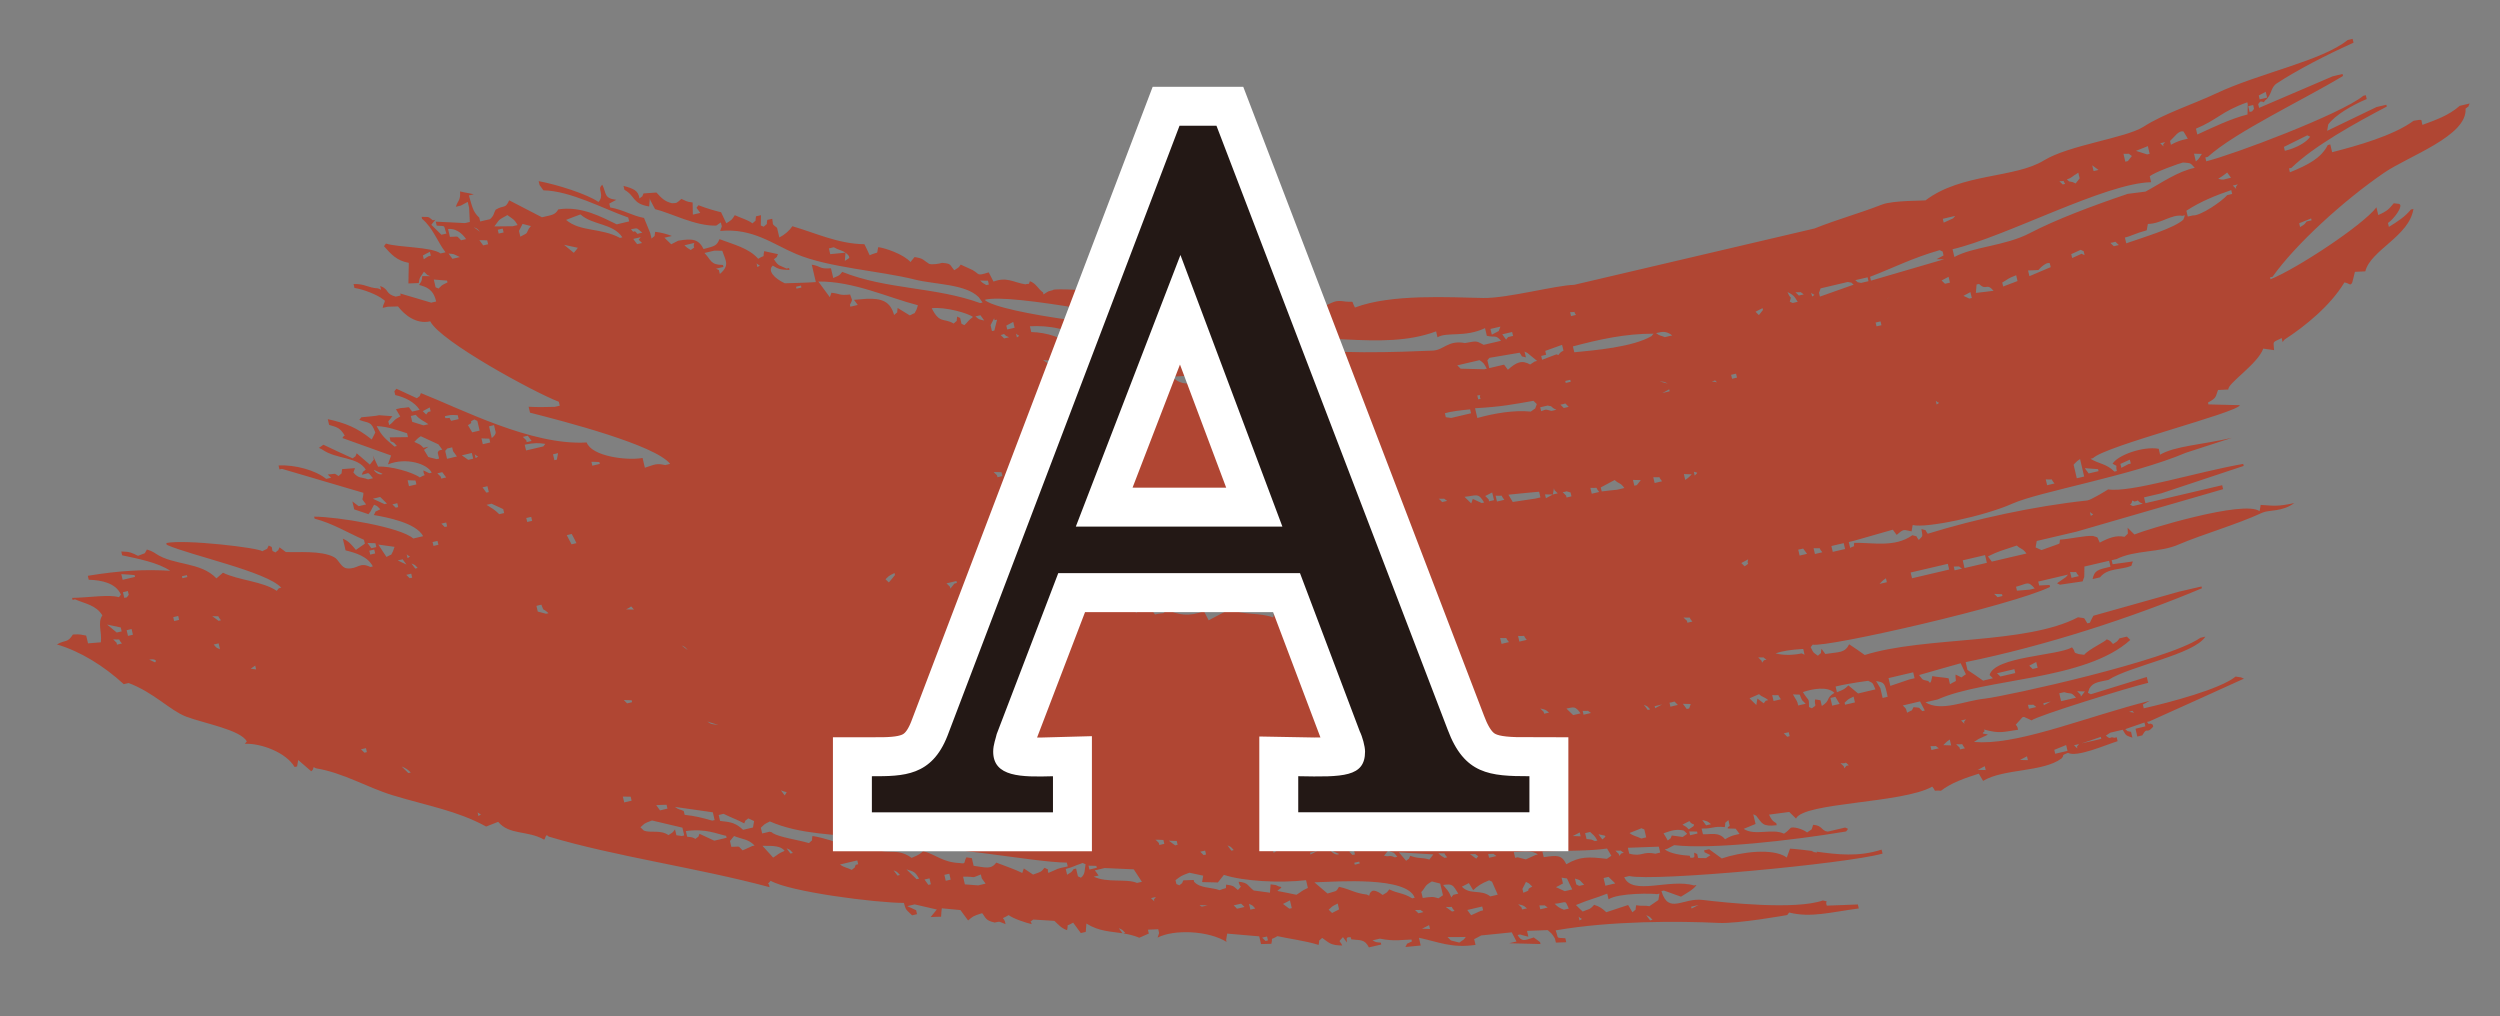 <?xml version="1.0" encoding="UTF-8"?> <svg xmlns="http://www.w3.org/2000/svg" xmlns:xlink="http://www.w3.org/1999/xlink" version="1.1" id="レイヤー_1" x="0px" y="0px" width="91px" height="37px" viewBox="0 0 91 37" xml:space="preserve"><rect x="0" y="0" width="91" height="37" fill="#808080" stroke="none"/> <g> <path opacity="0.8" fill-rule="evenodd" clip-rule="evenodd" fill="#BC3720" d="M67.627,32.922 c-0.377,0.018-0.756,0.029-1.132,0.043c-0.082-0.215,0.122-0.115-0.14-0.189c-1.002,0.354-3.542,0.082-4.377-0.018 c-0.713-0.09-1.246,0.541-1.502-0.322c0.029-0.006,0.06-0.014,0.09-0.02c0.207,0.076,0.414,0.152,0.621,0.223 c0.18-0.115,0.464-0.258,0.567-0.428c-0.028,0.006-0.06,0.014-0.09,0.021c-0.88-0.266-2.243,0.385-2.543-0.301 c0.06-0.014,0.119-0.027,0.183-0.043c0.915,0.205,7.865-0.441,9.221-0.816c-0.012-0.047-0.021-0.092-0.035-0.146 c-0.843,0.273-1.615,0.178-2.361,0.076c0.004,0.012,0.006,0.021,0.008,0.031c-0.064-0.006-0.128-0.018-0.197-0.029 c0.031-0.008,0.061-0.016,0.088-0.021c-0.292-0.035-0.583-0.074-0.871-0.092c-0.042,0.109-0.076,0.217-0.117,0.324 c-0.502-0.367-1.697-0.195-2.367,0.033c-0.153-0.111-0.307-0.225-0.461-0.336c-0.059,0.014-0.118,0.027-0.182,0.041 c0.006,0.027,0.011,0.049,0.016,0.07c0.076,0.035,0.147,0.07,0.217,0.104c-0.054,0.033-0.107,0.072-0.166,0.109 c-0.096,0-0.191-0.006-0.286-0.004c-0.011-0.047-0.022-0.096-0.034-0.145c-0.03-0.018-0.069-0.029-0.105-0.049 c-0.025,0.084,0.086,0.211-0.146,0.182c-0.006-0.02-0.012-0.043-0.018-0.07c-0.293-0.02-0.707-0.072-0.912-0.232 c0.031-0.008,0.064-0.016,0.09-0.021c0.085-0.043,0.17-0.086,0.254-0.133c1.373,0.16,4.275-0.168,6.256-0.498 c0.029-0.031,0.053-0.063,0.072-0.096c-0.029-0.014-0.066-0.031-0.105-0.047c-0.208,0.049-0.419,0.1-0.631,0.148 c-0.242-0.025-0.186-0.227-0.534-0.248c-0.081,0.234,0.009,0.113-0.22,0.279c-0.152-0.129-0.535-0.229-0.605-0.16 c-0.115,0.105-0.073,0.094-0.236,0.205c-0.418-0.207-1.07,0.092-1.468-0.176c0.144-0.061,0.286-0.115,0.433-0.178 c-0.027-0.117-0.055-0.234-0.083-0.354c0.036,0.02,0.071,0.031,0.106,0.053c0.223,0.279,0.218,0.406,0.748,0.346 c-0.006-0.025-0.011-0.045-0.017-0.074c-0.154-0.094-0.16-0.109-0.265-0.311c0.248-0.031,0.492-0.066,0.738-0.098 c0.082,0.082,0.164,0.16,0.246,0.24c0.281-0.594,3.879-0.549,4.959-1.162c0.189,0.229-0.03,0.121,0.319,0.15 c0.349-0.277,0.882-0.469,1.376-0.621c0.053,0.09,0.105,0.176,0.156,0.262c0.746-0.453,2.175-0.311,2.855-0.816 c0.146-0.16-0.069-0.08,0.235-0.205c0.323,0.174,1.349-0.281,1.806-0.424c-0.01-0.047-0.023-0.1-0.033-0.143 c-0.033,0.008-0.064,0.014-0.09,0.021c-0.185-0.074-0.094,0.104-0.305-0.08c0.053-0.033,0.105-0.074,0.166-0.109 c0.146-0.035,0.295-0.07,0.448-0.105c0.134,0.236,0.116,0.201,0.353,0.289c-0.017-0.072-0.033-0.143-0.05-0.213 c-0.226-0.057-0.048,0.025-0.212-0.098c0.232-0.084,0.469-0.158,0.701-0.242c0.011,0.047,0.021,0.096,0.033,0.141 c-0.119,0.029-0.24,0.057-0.359,0.086c0.021,0.094,0.043,0.186,0.066,0.285c0.061-0.016,0.12-0.029,0.18-0.043 c0.201-0.355,0.13-0.006,0.399-0.318c-0.005-0.025-0.011-0.047-0.017-0.072c-0.18-0.111-0.086,0.068-0.213-0.1 c0.03-0.006,0.06-0.014,0.09-0.02c1.146-0.518,2.295-1.031,3.441-1.555c-0.035-0.014-0.072-0.033-0.106-0.047 c-0.067-0.01-0.13-0.018-0.196-0.029c-0.553,0.453-2.385,0.938-3.344,1.156C78.021,25.74,78.01,25.689,78,25.645 c0.083-0.049,0.168-0.088,0.252-0.137c-2.238,0.566-4.541,1.52-6.113,1.512c-0.098-0.008-0.191-0.006-0.287-0.012 c0.058-0.035,0.11-0.074,0.164-0.107c0.117-0.055,0.232-0.104,0.344-0.158c-0.083-0.045-0.294-0.012-0.122-0.119 c-0.006-0.027-0.011-0.047-0.017-0.07c0.574,0.164,0.721,0.08,1.239,0.008c-0.057-0.285-0.174-0.072,0.024-0.305 c0.107-0.098,0.122-0.213,0.253-0.133c0.071,0.029,0.144,0.064,0.213,0.098c0.168-0.156,3.571-1.213,4.243-1.367 c-0.016-0.068-0.033-0.143-0.05-0.213c-0.679,0.207-1.358,0.42-2.038,0.629c-0.035-0.018-0.072-0.033-0.105-0.051 c0.018-0.055,0.037-0.109,0.056-0.164c0.13-0.209,0.29-0.225,0.69-0.307c0.775-0.508,3.128-0.926,3.529-1.576 c-0.063,0.016-0.123,0.029-0.181,0.043c-1.183,0.832-7.072,2.127-7.851,2.215c-0.75,0.08-1.583,0.488-2.158,0.133 c0.154-0.037,0.299-0.07,0.449-0.105c1.736-0.777,5.373-0.684,7.008-2.164c-0.042-0.045-0.082-0.084-0.123-0.123 c-0.09,0.021-0.18,0.043-0.27,0.064c-0.104,0.135-0.054,0.09-0.236,0.205c-0.129-0.141-0.078-0.1-0.23-0.172 c-0.025,0.08-0.651,0.359-0.818,0.566c-0.066-0.008-0.133-0.02-0.197-0.025c-0.246-0.072-0.078-0.045-0.246-0.246 c-0.529,0.307-2.814,0.328-3.001,1.006c0.042,0.039,0.082,0.08,0.123,0.119c-0.12,0.029-0.239,0.057-0.359,0.086 c-0.188-0.133-0.378-0.266-0.569-0.389c-0.021-0.096-0.045-0.193-0.066-0.285c2.891-0.588,6.049-1.615,8.6-2.688 c-0.005-0.021-0.012-0.049-0.016-0.066c-0.271,0.063-0.543,0.127-0.813,0.189c-1.041,0.293-2.084,0.584-3.121,0.877 c-0.048,0.086-0.091,0.172-0.129,0.256c-0.033,0.008-0.064,0.016-0.092,0.021c-0.16-0.248-0.038-0.166-0.338-0.221 c-1.92,1.002-5.561,0.684-7.764,1.373c-0.184-0.131-0.363-0.258-0.566-0.389c-0.166,0.322-0.35,0.271-0.869,0.352 c-0.047-0.064-0.092-0.125-0.14-0.191c-0.05,0.252,0.048,0.084-0.131,0.254c-0.157-0.121-0.145-0.064-0.263-0.311 c0.027-0.029,0.051-0.061,0.074-0.092c0.541,0.107,7.218-1.414,8.64-2.1c-0.006-0.024-0.011-0.047-0.017-0.072 c-0.129,0.008-0.256,0.011-0.379,0.018c-0.012-0.047-0.021-0.092-0.034-0.142c0.149-0.035,0.3-0.07,0.453-0.106 c0.18-0.042,0.359-0.085,0.54-0.127c0.029-0.007,0.059-0.014,0.092-0.021c-0.027,0.03-0.051,0.064-0.076,0.09 c-0.109,0.076-0.221,0.151-0.326,0.226c0.033,0.02,0.07,0.034,0.106,0.052c0.274-0.043,0.554-0.079,0.829-0.121 c0.014-0.055,0.036-0.107,0.057-0.163c0-0.12,0.006-0.245,0.006-0.377c0.027-0.006,0.06-0.014,0.09-0.021 c0.27-0.063,0.539-0.127,0.809-0.189c0.018,0.073,0.035,0.146,0.051,0.215c-0.475,0.112-0.584,0.135-0.652,0.451 c0.09-0.021,0.18-0.042,0.27-0.063c0.271-0.348,0.759-0.263,1.139-0.417c0.02-0.054,0.035-0.105,0.057-0.162 c-0.243,0.038-0.494,0.067-0.738,0.101c-0.011-0.046-0.021-0.091-0.035-0.146c0.061-0.014,0.123-0.028,0.182-0.042 c0.66-0.334,1.583-0.229,2.255-0.529c0.847-0.364,2.108-0.723,3.054-1.161c0.244-0.108,0.721-0.023,1.156-0.348 c-0.619,0.137-0.77,0.095-1.222,0.067c-0.011,0.075-0.024,0.154-0.042,0.229c-0.561-0.423-4.152,0.676-4.555,0.848 c-0.08-0.078-0.166-0.162-0.246-0.244c-0.002,0.279,0.063,0.154-0.113,0.329c-0.3-0.069-0.589,0.045-0.902,0.211 c-0.125-0.245-0.01-0.16-0.247-0.244c-0.29-0.019-0.854,0.117-1.202,0.135c-0.022,0.167,0.006,0.124-0.059,0.161 c-0.205,0.075-0.412,0.15-0.613,0.22c-0.074-0.031-0.146-0.063-0.214-0.097c0.011-0.079,0.024-0.155,0.041-0.235 c0.477-0.112,0.958-0.226,1.441-0.338c1.78-0.515,3.562-1.031,5.343-1.548c-0.011-0.047-0.021-0.094-0.033-0.144 c-0.391,0.092-0.783,0.184-1.172,0.275c-0.542,0.127-1.083,0.253-1.623,0.38c-0.017-0.071-0.033-0.143-0.05-0.212 c0.21-0.05,0.419-0.099,0.63-0.148c0.999-0.332,2.002-0.665,2.998-0.997c-0.006-0.027-0.012-0.047-0.018-0.073 c-1.713,0.298-4.09,1.056-4.916,0.927c-0.074,0.05-0.637,0.393-0.762,0.404c-1.914,0.202-4.08,0.676-5.805,1.211 c-0.151-0.204,0.008-0.094-0.229-0.17c0.035,0.286,0.078,0.221-0.098,0.396c-0.151-0.203,0.005-0.098-0.232-0.172 c-0.637,0.459-1.464,0.262-2.117,0.277c-0.037,0.203,0.078,0.063-0.148,0.184c-0.018-0.072-0.033-0.141-0.051-0.214 c0.059-0.014,0.123-0.029,0.182-0.043c0.475-0.137,0.949-0.271,1.422-0.406c0.047,0.063,0.098,0.127,0.14,0.19 c0.263-0.227,0.237-0.191,0.542-0.128c0.016-0.075,0.027-0.155,0.041-0.231c0.498,0.122,2.61-0.324,3.624-0.777 c0.989-0.442,4.339-1.014,6.317-1.853c0.559-0.18,1.12-0.364,1.678-0.544c-1.064,0.246-2.078,0.297-2.613,0.613 c-0.016-0.071-0.032-0.142-0.049-0.214c-0.562-0.103-1.5,0.231-1.68,0.544c0.24,0.136,0.086,0,0.156,0.265 c-0.031,0.007-0.059,0.014-0.09,0.021c-0.295-0.293-0.551-0.272-0.872-0.468c0.032-0.008,0.06-0.014,0.091-0.021 c0.473-0.457,5.252-1.653,5.349-1.929c-0.383-0.009-0.764-0.018-1.146-0.028c-0.006-0.023-0.011-0.046-0.016-0.068 c0.324-0.176,0.268-0.203,0.366-0.457c0.125-0.008,0.255-0.014,0.376-0.018c-0.035-0.222,1.065-0.921,1.271-1.488 c0.131,0.017,0.261,0.034,0.393,0.055c-0.021-0.354-0.08-0.26,0.278-0.438c0.01,0.045,0.021,0.092,0.033,0.145 c0.022-0.032,0.046-0.066,0.074-0.094c0.73-0.472,1.668-1.229,2.174-2.076c0.17,0.015,0.211,0.149,0.285,0.006 c0.037-0.131,0.068-0.263,0.098-0.393c0.129-0.008,0.255-0.009,0.379-0.017c0.193-0.777,1.598-1.273,1.752-2.272 c-0.033,0.008-0.06,0.014-0.092,0.021c-0.216,0.263-0.459,0.422-0.802,0.633c-0.011-0.046-0.022-0.093-0.033-0.143 c0.229-0.153,0.58-0.643,0.405-0.694c-0.062-0.005-0.131-0.018-0.195-0.024c-0.164,0.204-0.235,0.286-0.564,0.429 c-0.021-0.093-0.043-0.188-0.066-0.281c-0.483,0.643-2.887,2.229-3.854,2.619c-0.006-0.021-0.012-0.048-0.018-0.07 c0.027-0.007,0.058-0.014,0.091-0.021c0.822-1.163,2.571-2.768,4.058-3.784c0.889-0.611,3.043-1.342,2.967-2.337 c0.183-0.147,0.057-0.001,0.148-0.186c-0.117,0.028-0.238,0.057-0.361,0.085c-0.4,0.355-0.885,0.518-1.355,0.693 c-0.076-0.201,0.066-0.212-0.321-0.15c-0.739,0.544-2.065,0.913-2.968,1.145c-0.023-0.099-0.045-0.191-0.066-0.283 c-0.027,0.006-0.057,0.013-0.091,0.021c-0.243,0.479-0.706,0.717-1.38,0.994c-0.012-0.045-0.022-0.095-0.033-0.141 c0.027-0.008,0.061-0.016,0.089-0.021c0.817-0.798,2.345-1.641,3.472-2.232c-0.004-0.021-0.01-0.047-0.016-0.066 c-0.123,0.028-0.238,0.056-0.361,0.085c-0.597,0.286-1.197,0.576-1.795,0.865c0.016-0.075,0.029-0.155,0.041-0.233 c0.247-0.339,0.855-0.695,1.4-0.925c-0.011-0.046-0.021-0.092-0.033-0.139c-0.029,0.007-0.059,0.014-0.09,0.021 c-0.822,0.671-4.746,2.147-5.719,2.385c-0.011-0.047-0.023-0.096-0.033-0.141c0.033-0.008,0.064-0.015,0.091-0.021 c0.996-0.905,3.521-2.096,4.921-2.945c-0.006-0.025-0.012-0.046-0.018-0.072c-0.117,0.027-0.236,0.057-0.36,0.086 c-0.89,0.381-1.784,0.769-2.677,1.148c-0.012-0.047-0.023-0.093-0.033-0.139c0.023-0.029,0.048-0.063,0.074-0.09 c0.184-0.012,0.078,0.086,0.18-0.043c0.255-0.197,0.184-0.465,0.425-0.621c0.72-0.475,1.812-1.042,2.792-1.479 c-0.012-0.049-0.022-0.095-0.033-0.141c-0.06,0.014-0.12,0.028-0.18,0.042c-0.922,0.755-3.229,1.21-4.776,1.94 c-0.849,0.401-1.908,0.736-2.661,1.221c-0.639,0.407-2.705,0.664-3.613,1.219c-1.068,0.659-3.003,0.46-4.317,1.458 c-0.019,0.015-1.184-0.005-1.585,0.153c-0.891,0.346-1.549,0.511-2.459,0.871c-2.913,0.683-5.83,1.367-8.744,2.05 c-0.691,0.019-2.426,0.493-3.309,0.479c-1.22-0.021-3.354-0.156-4.672,0.348c-0.158-0.287,0.02-0.186-0.337-0.217 c-0.436-0.072-0.429,0.038-0.901,0.212c-0.151-0.19-0.088-0.164-0.337-0.224c-0.237,0.083-0.473,0.16-0.706,0.242 c-0.088-0.219,0.121-0.116-0.139-0.19c-0.459-0.159-0.809-0.156-1.29-0.222c0.052,0.085,0.103,0.174,0.156,0.261 c-0.09,0.021-0.18,0.042-0.271,0.063c-0.018-0.069-0.033-0.141-0.05-0.207c-0.012-0.053-0.022-0.098-0.032-0.144 c-0.039-0.019-0.07-0.039-0.108-0.051c0,0.276,0.064,0.147-0.115,0.324c-0.251-0.096-0.354,0.007-0.572-0.014 c0.038-0.109,0.075-0.218,0.114-0.324c-0.12,0.028-0.24,0.057-0.36,0.085c-0.112,0.096-0.121,0.211-0.258,0.13 c-0.067-0.032-0.139-0.065-0.212-0.096c0.051-0.063,0.1-0.124,0.146-0.185c-0.453,0.031-0.313-0.071-0.771-0.045 c0.012,0.049,0.022,0.092,0.034,0.145c0.281,0.075,0.215,0.006,0.354,0.286c-0.028,0.007-0.06,0.015-0.09,0.021 c-0.218-0.197-0.372-0.163-0.567-0.389c-0.039-0.04,0.02-0.024-0.107-0.046c-0.068-0.035-0.137-0.065-0.213-0.098 c0.012,0.047,0.021,0.092,0.033,0.14c0.159,0.065,0.103,0.03,0.229,0.17c-0.021,0.026-0.048,0.06-0.073,0.09 c-0.668-0.229-1.397-0.126-2.294-0.06c-0.126-0.152-0.144-0.229-0.352-0.288c-0.319,0.046-1.88-0.089-1.905-0.003 c-0.223,0.066-0.111,0.006-0.342,0.158c-0.005-0.025-0.011-0.046-0.017-0.074c-0.172-0.117-0.257-0.335-0.479-0.41 c-0.049,0.163-0.03,0.068-0.164,0.115c-0.445-0.072-0.671-0.283-1.161-0.1c-0.058-0.113-0.117-0.22-0.173-0.336 c-0.454,0.142-0.313,0.072-0.591-0.086c-0.144-0.062-0.286-0.129-0.428-0.196c-0.102,0.134-0.052,0.086-0.237,0.204 c-0.174-0.206-0.095-0.24-0.442-0.268c-0.104,0.037-0.378,0.072-0.47,0.037c-0.236-0.147-0.196-0.198-0.532-0.248 c-0.05,0.061-0.098,0.121-0.148,0.181c-0.263-0.294-0.941-0.515-1.174-0.542c-0.074,0.297,0.06,0.136-0.313,0.294 c-0.059-0.133-0.123-0.269-0.19-0.401c-0.944-0.007-1.806-0.419-2.622-0.654c-0.108,0.157-0.267,0.304-0.475,0.409 c-0.027-0.115-0.056-0.236-0.083-0.351c-0.203-0.162-0.129-0.078-0.175-0.33c-0.06,0.014-0.12,0.027-0.18,0.042 c-0.047,0.245,0.046,0.077-0.131,0.248c-0.036-0.014-0.071-0.032-0.106-0.046c0.002-0.125,0.003-0.251,0.007-0.375 c-0.06,0.015-0.12,0.028-0.18,0.043c-0.048,0.25,0.047,0.082-0.129,0.256c-0.175-0.132-0.439-0.201-0.644-0.299 c-0.108,0.171-0.093,0.162-0.31,0.296c-0.064-0.133-0.125-0.266-0.189-0.402c-0.253-0.063-0.474-0.123-0.823-0.255 C25.4,7.5,25.377,7.529,25.352,7.563c0.047,0.06,0.092,0.125,0.138,0.187c-0.09,0.021-0.18,0.043-0.27,0.063 c-0.002-0.147-0.006-0.296-0.009-0.443c-0.25-0.026-0.226-0.058-0.41-0.129c-0.173,0.147-0.145,0.153-0.342,0.157 c-0.282-0.067-0.39-0.203-0.565-0.39c-0.161,0.011-0.315,0.022-0.468,0.033c-0.094,0.186,0.024,0.038-0.149,0.183 c-0.042-0.286-0.21-0.357-0.581-0.457c0.011,0.047,0.022,0.093,0.033,0.141C23.139,7.137,23,7.412,23.63,7.516 c0.007-0.101,0.015-0.204,0.024-0.303c0.005,0.019,0.011,0.047,0.017,0.072c0.055,0.108,0.113,0.221,0.174,0.329 C24.4,7.743,25.32,8.24,26.074,8.211c0.052-0.041,0.111-0.076,0.165-0.116c0.011,0.046,0.022,0.097,0.035,0.146 c-0.024,0.053-0.038,0.109-0.059,0.165c1.195-0.112,1.933,0.492,2.768,0.84c1.182,0.499,3.055,0.613,4.306,0.927 c0.735,0.188,1.852,0.156,2.339,0.646c0.044,0.065,0.09,0.126,0.139,0.192c-0.032,0.008-0.062,0.014-0.089,0.021 c-1.642-0.596-3.379-0.482-5.021-1.135c-0.131,0.154-0.061,0.104-0.327,0.223c-0.01-0.047-0.021-0.092-0.032-0.139 c-0.017-0.07-0.033-0.143-0.051-0.215c-0.458,0.031-0.336-0.075-0.698-0.132c0.049,0.212,0.099,0.425,0.148,0.634 c-0.243,0.021-1.131,0.044-1.131,0.044c-0.371-0.173-0.646-0.46-0.436-0.644c0.211,0.132,0.284,0.15,0.608,0.156 c-0.005-0.022-0.011-0.046-0.017-0.068c-0.032,0.008-0.062,0.014-0.089,0.021c-0.253-0.128-0.294-0.071-0.461-0.342 c0.178-0.146,0.052,0,0.147-0.184c-0.167-0.038-0.334-0.072-0.5-0.109c-0.071,0.291,0.077,0.098-0.22,0.278 c-0.346-0.396-0.907-0.521-1.407-0.715c-0.114,0.251-0.159,0.247-0.581,0.36c-0.181-0.36-0.404-0.393-0.925-0.303 c-0.085,0.041-0.169,0.087-0.253,0.13c-0.086-0.079-0.168-0.159-0.248-0.239c0.091-0.021,0.181-0.043,0.271-0.063 c-0.187-0.073-0.384-0.127-0.607-0.152c-0.05,0.245,0.043,0.076-0.132,0.247C23.7,8.619,23.683,8.548,23.667,8.48 c-0.076-0.186-0.152-0.367-0.225-0.547c-0.438-0.08-0.746-0.297-1.231-0.382c-0.012-0.048-0.022-0.095-0.033-0.141 c0.083-0.047,0.169-0.091,0.254-0.136c-0.459-0.06-0.347-0.225-0.51-0.552c-0.026,0.025-0.049,0.061-0.073,0.094 c-0.034,0.126,0.13,0.325-0.064,0.536c-0.41-0.287-1.512-0.635-2.178-0.759c0.011,0.047,0.022,0.093,0.033,0.141 c0.047,0.064,0.093,0.129,0.14,0.194c0.993,0.018,2.215,0.687,3.088,0.989c0.011,0.047,0.022,0.093,0.033,0.142 C22.75,8.096,22.6,8.131,22.45,8.166c-0.533-0.254-1.272-0.675-2.126-0.545c-0.125,0.205-0.213,0.198-0.597,0.288 c-0.396-0.204-0.793-0.408-1.192-0.617c-0.149,0.329-0.19,0.156-0.493,0.342c-0.087,0.152-0.05,0.206-0.205,0.344 c-0.116,0.026-0.239,0.056-0.359,0.084c-0.011-0.047-0.021-0.093-0.033-0.14c-0.246-0.219-0.261-0.437-0.379-0.808 c0.061-0.014,0.12-0.027,0.18-0.041c-0.148-0.04-0.363-0.067-0.499-0.106c0.017,0.344-0.067,0.3-0.154,0.559 c0.06-0.014,0.12-0.028,0.18-0.042c0.084-0.046,0.167-0.093,0.253-0.135c0.017,0.071,0.034,0.143,0.05,0.215 c0.008,0.166,0.017,0.341,0.025,0.516c-0.06,0.014-0.119,0.027-0.179,0.041c-0.352-0.017-0.709-0.039-1.06-0.052 c0.011,0.047,0.021,0.09,0.034,0.145c0.367,0.026,0.231-0.034,0.354,0.288c-0.058,0.014-0.123,0.028-0.182,0.043 c-0.124-0.123-0.247-0.242-0.369-0.362c0.048-0.063,0.099-0.124,0.146-0.184c-0.03,0.007-0.058,0.014-0.09,0.021 c-0.197-0.144-0.082-0.117-0.409-0.126c0.005,0.02,0.011,0.045,0.017,0.072c0.394,0.322,0.562,0.84,0.854,1.218 c-0.057,0.014-0.12,0.028-0.18,0.042c-0.337-0.247-1.53-0.212-1.988-0.36c-0.021,0.032-0.046,0.061-0.073,0.096 c0.263,0.296,0.461,0.526,0.904,0.606c-0.004,0.245-0.009,0.5-0.014,0.75c0.126-0.007,0.25-0.01,0.375-0.015 c0.037-0.262,0.082-0.223,0.19-0.414c0.042,0.038,0.079,0.079,0.122,0.118c0.037,0.014,0.069,0.033,0.108,0.047 c-0.097,0-0.192-0.005-0.29-0.004c-0.024,0.233-0.028,0.158-0.114,0.323c0.246,0.069,0.515,0.139,0.619,0.602 c-0.06,0.014-0.124,0.029-0.181,0.042c-0.374-0.109-0.751-0.226-1.126-0.333c0.006,0.025,0.011,0.046,0.017,0.072 c-0.058,0.014-0.117,0.027-0.181,0.042c-0.395-0.104-0.219-0.257-0.566-0.389c0.011,0.046,0.022,0.093,0.033,0.141 c-0.034-0.021-0.071-0.034-0.107-0.051c-0.404-0.027-0.459-0.169-0.895-0.16c0.01,0.045,0.021,0.093,0.033,0.143 c0.309,0.044,0.839,0.245,1.051,0.422c0.122,0.057-0.001,0.108-0.023,0.303c0.063-0.015,0.12-0.028,0.18-0.042 c0.128-0.003,0.255-0.011,0.377-0.011c0.234,0.31,0.668,0.658,1.173,0.542c0.365,0.729,3.779,2.583,4.681,2.929 c0.012,0.049,0.022,0.095,0.033,0.142c-0.06,0.014-0.12,0.028-0.18,0.042c-0.216,0.004-0.632,0.018-0.953-0.003 c0.017,0.073,0.034,0.145,0.05,0.215c1.207,0.308,4.563,1.173,5.101,1.865c-0.061,0.015-0.121,0.028-0.18,0.043 c-0.323-0.071-0.365-0.025-0.74,0.097c-0.028-0.122-0.056-0.237-0.083-0.355c-0.591,0.101-1.847-0.06-2.036-0.565 c-2.004,0.121-4.587-1.229-6.033-1.797c-0.087,0.192,0.026,0.039-0.146,0.187c-0.245-0.115-0.498-0.232-0.745-0.345 c-0.025,0.029-0.048,0.062-0.075,0.09c0.01,0.047,0.021,0.093,0.033,0.14c0.349,0.077,0.71,0.255,0.886,0.538 c-0.09,0.021-0.18,0.042-0.27,0.063c-0.198-0.23-0.004-0.148-0.41-0.129c-0.06,0.014-0.12,0.027-0.181,0.043 c0.055,0.09,0.107,0.179,0.157,0.264c-0.292,0.155-0.18,0.151-0.403,0.315c-0.011-0.047-0.022-0.093-0.033-0.14 c0.053-0.061,0.102-0.121,0.147-0.185c-0.159-0.011-0.318-0.022-0.483-0.036c-0.098,0.029-0.353,0.045-0.646,0.076 c-0.023,0.033-0.05,0.064-0.073,0.094c0.351,0.135,0.427,0.03,0.582,0.459c-0.043,0.086-0.086,0.172-0.13,0.255 c-0.55-0.44-0.956-0.597-1.6-0.741c0.016,0.068,0.034,0.142,0.049,0.209c0.3,0.085,0.406,0.115,0.568,0.388 c-0.108,0.069-0.063,0.075-0.074,0.094c0.588,0.212,1.177,0.426,1.762,0.632c-0.038,0.109-0.073,0.217-0.114,0.324 c0.651-0.267,1.438-0.025,1.592,0.301c-0.026,0.006-0.058,0.014-0.09,0.021c-0.07-0.038-0.14-0.068-0.213-0.103 c0.014,0.269,0.157,0.095-0.13,0.256c-0.267-0.195-1.089-0.425-1.518-0.392c-0.062-0.131-0.125-0.268-0.188-0.4 c0.011,0.047,0.022,0.094,0.033,0.14c-0.048,0.064-0.098,0.123-0.146,0.185c-0.158-0.135-0.319-0.271-0.478-0.411 c-0.091,0.187,0.025,0.039-0.146,0.183c-0.356-0.162-0.714-0.327-1.067-0.496c-0.058,0.041-0.109,0.082-0.163,0.113 c0.032,0.021,0.069,0.036,0.107,0.053c0.546,0.384,1.301,0.256,1.599,0.74c-0.176,0.15-0.053,0-0.147,0.186 c0.315-0.051,0.177-0.142,0.411,0.128c-0.062,0.015-0.119,0.027-0.18,0.042c-0.267-0.101-0.342-0.018-0.534-0.25 c0.017-0.053,0.036-0.106,0.057-0.16c-0.156,0.016-0.313,0.023-0.467,0.035c-0.049,0.25,0.044,0.081-0.131,0.252 c-0.201-0.121-0.049-0.076-0.392-0.055c0.036,0.04,0.079,0.079,0.122,0.118c-0.064,0.015-0.122,0.028-0.18,0.042 c-0.385-0.316-1.139-0.521-1.734-0.489c0.012,0.053,0.023,0.1,0.034,0.144c0.032-0.007,0.064-0.015,0.09-0.021 c0.989,0.291,1.974,0.584,2.965,0.873c-0.011,0.313-0.113,0.146,0.099,0.423c-0.09,0.021-0.18,0.042-0.271,0.063 c-0.077-0.055-0.154-0.113-0.231-0.173c0.022,0.093,0.045,0.192,0.068,0.289c0.171,0.057,0.343,0.115,0.518,0.175 c0.021-0.033,0.047-0.063,0.072-0.094c0.045-0.084,0.085-0.169,0.132-0.25c0.032,0.011,0.072,0.032,0.106,0.045 c0.039,0.04,0.082,0.079,0.123,0.12c-0.272,0.146-0.117,0.007-0.236,0.21c0.446,0.079,1.539,0.276,1.794,0.771 c-0.116,0.027-0.238,0.057-0.36,0.084c-0.456-0.416-2.771-0.795-3.608-0.796c0.005,0.021,0.011,0.046,0.018,0.073 c0.671,0.178,1.192,0.507,1.796,0.77c0.011,0.045,0.022,0.092,0.034,0.141c-0.11,0.075-0.222,0.15-0.327,0.227 c-0.154-0.182-0.258-0.32-0.476-0.41c0.011,0.047,0.021,0.093,0.033,0.139c0.021,0.093,0.044,0.189,0.067,0.287 c0.383,0.095,0.807,0.224,0.992,0.585c-0.031,0.007-0.061,0.014-0.09,0.021c-0.399-0.199-0.451,0.084-0.843,0.051 c-0.23-0.021-0.297-0.316-0.478-0.41c-0.47-0.25-1.313-0.164-1.756-0.186c-0.076-0.055-0.152-0.114-0.23-0.171 c-0.092,0.185,0.022,0.036-0.149,0.187c-0.033-0.021-0.069-0.039-0.106-0.052C9.912,20.004,9.9,19.957,9.89,19.91 c-0.033-0.019-0.068-0.032-0.108-0.051c-0.115,0.201,0.031,0.056-0.236,0.206c-0.124-0.124-2.793-0.44-3.491-0.299 c0.005,0.021,0.011,0.046,0.015,0.066c0.886,0.391,3.671,0.986,4.168,1.562c-0.027,0.006-0.057,0.014-0.091,0.021 c-0.021,0.027-0.046,0.06-0.073,0.093c-0.504-0.348-1.39-0.382-1.958-0.661c-0.081,0.068-0.16,0.136-0.238,0.206 c-0.576-0.61-1.546-0.459-2.208-0.899c-0.008-0.006-0.129-0.099-0.322-0.151c-0.124,0.204-0.009,0.097-0.325,0.229 c-0.218-0.107-0.289-0.154-0.608-0.157c0.01,0.046,0.021,0.093,0.032,0.139c0.573,0.121,1.311,0.264,1.751,0.563 c-0.926-0.058-1.842-0.009-3.001,0.182c0.011,0.047,0.022,0.093,0.033,0.143c0.479,0.015,0.989,0.124,1.172,0.542 c-0.024,0.034-0.049,0.061-0.073,0.094c-0.367-0.109-1.084,0.016-1.703,0.025c0.004,0.021,0.011,0.047,0.017,0.074 c0.029-0.008,0.059-0.014,0.089-0.021c0.385,0.168,0.76,0.205,0.994,0.584c-0.185,0.275-0.006,0.611-0.056,0.98 c-0.157,0.016-0.313,0.025-0.466,0.039c-0.022-0.096-0.044-0.188-0.067-0.283c-0.208-0.033-0.195-0.057-0.484-0.039 c-0.195,0.318-0.274,0.18-0.581,0.361c0.845,0.246,1.706,0.777,2.432,1.445c0.059-0.014,0.119-0.027,0.179-0.041 c0.922,0.348,1.512,1.002,2.092,1.223c0.654,0.248,1.966,0.475,2.21,0.9c-0.025,0.029-0.053,0.063-0.074,0.09 c0.576-0.029,1.499,0.309,1.813,0.844c0.03-0.008,0.06-0.016,0.09-0.021c0.014-0.08,0.027-0.156,0.04-0.234 c0.158,0.137,0.32,0.277,0.475,0.41c0.139-0.098,0.014-0.203,0.165-0.109c1.003,0.162,1.875,0.701,2.799,0.982 c1.301,0.395,2.346,0.561,3.403,1.139c0.148-0.057,0.292-0.117,0.438-0.172c0.404,0.492,1.068,0.303,1.674,0.65 c0.063-0.074,0.048-0.238,0.163-0.113c2.442,0.73,5.359,1.123,8.042,1.842c-0.029-0.229-0.134-0.029,0.04-0.232 c0.699,0.402,3.817,0.803,4.849,0.805c0.073,0.266,0.066,0.227,0.298,0.451c0.056-0.014,0.118-0.027,0.18-0.041 c-0.012-0.051-0.022-0.098-0.033-0.143c-0.107-0.051-0.213-0.1-0.322-0.15c0.092-0.021,0.182-0.043,0.271-0.063 c0.267,0.063,0.534,0.121,0.804,0.186c-0.075,0.094-0.149,0.182-0.223,0.275c0.125-0.008,0.25-0.012,0.379-0.012 c0.005-0.105,0.013-0.205,0.025-0.307c0.223,0.023,0.452,0.041,0.679,0.064c0.093,0.129,0.186,0.254,0.279,0.379 c0.178-0.146,0.149-0.152,0.511-0.266c0.131,0.158,0.112,0.268,0.459,0.342c0.219-0.049,0.128-0.039,0.393,0.057 c-0.047-0.326-0.238-0.125,0.113-0.328c0.169,0.127,0.611,0.277,0.838,0.328c-0.036-0.16-0.093-0.039,0.057-0.166 c0.26,0.018,0.515,0.031,0.77,0.047c0.138,0.127,0.259,0.277,0.461,0.338c0.069-0.287-0.083-0.092,0.222-0.273 c0.092,0.125,0.186,0.252,0.278,0.379c0.06-0.014,0.12-0.027,0.18-0.041c0.008-0.102,0.016-0.203,0.024-0.305 c0.459,0.287,0.87,0.285,1.316,0.354c-0.046-0.059-0.093-0.119-0.136-0.186c0.157,0.072,0.105,0.037,0.232,0.172 c-0.023,0.006-0.047,0.012-0.071,0.018c0.186,0.031,0.378,0.072,0.586,0.158c0.113-0.049,0.23-0.104,0.345-0.152 c-0.01-0.047-0.021-0.094-0.033-0.141c0.125-0.006,0.252-0.01,0.377-0.016c0.01,0.047,0.021,0.094,0.032,0.139 c-0.02,0.053-0.037,0.113-0.056,0.166c0.59-0.307,1.85-0.258,2.51,0.156c-0.005-0.021-0.012-0.047-0.016-0.068 c0.012-0.08,0.026-0.156,0.039-0.234c0.387,0.031,0.777,0.066,1.166,0.1c0.021,0.096,0.043,0.188,0.066,0.281 c0.127,0,0.25-0.008,0.377-0.01c0.066-0.289-0.082-0.096,0.221-0.279c0.342,0.082,1.034,0.17,1.498,0.32 c0.051-0.248-0.044-0.084,0.13-0.256c0.267,0.189,0.302,0.27,0.731,0.277c-0.099-0.217-0.164-0.092,0.025-0.305 c0.047,0.064,0.096,0.131,0.139,0.189c0.027-0.08-0.084-0.211,0.147-0.182c0.007,0.027,0.011,0.047,0.017,0.074 c0.322,0.043,0.484-0.02,0.642,0.293c0.151-0.035,0.301-0.07,0.45-0.105c-0.004-0.02-0.011-0.047-0.016-0.068 c-0.223-0.023-0.15-0.006-0.305-0.082c0.09-0.021,0.18-0.043,0.27-0.064c0.564,0.113,0.813,0.035,1.15,0.033 c0.006,0.023,0.011,0.047,0.016,0.068c-0.271,0.146-0.119,0.01-0.237,0.203c0.187-0.016,0.372-0.033,0.558-0.053 c-0.022-0.094-0.045-0.188-0.066-0.283c0.698,0.148,1.191,0.387,2.061,0.26c-0.017-0.068-0.033-0.141-0.05-0.209 c0.085-0.045,0.17-0.086,0.254-0.135c0.373-0.037,0.744-0.076,1.114-0.113c0.059,0.113,0.115,0.225,0.174,0.334 c-0.09,0.021-0.18,0.041-0.27,0.063c0.381,0.01,0.763,0.021,1.144,0.029c-0.005-0.02-0.011-0.047-0.017-0.07 c-0.074-0.059-0.152-0.111-0.229-0.17c-0.331,0.107-0.434,0.174-0.59-0.088c0.029-0.008,0.06-0.014,0.09-0.021 c0.103,0.033,0.203,0.057,0.304,0.082c-0.017-0.072-0.034-0.145-0.05-0.213c0.251-0.006,0.506-0.018,0.754-0.027 c0.136,0.127,0.15,0.109,0.264,0.311c0.012,0.049,0.023,0.096,0.033,0.143c0.127-0.002,0.252-0.008,0.377-0.012 c-0.01-0.045-0.021-0.092-0.033-0.146c-0.368-0.027-0.23,0.035-0.353-0.287c1.999-0.35,4.487-0.342,5.927-0.271 c0.708,0.037,2.502-0.287,2.502-0.287c0.023-0.029,0.047-0.063,0.072-0.092c0.778,0.199,1.508-0.012,2.533-0.148 C67.648,33.016,67.639,32.969,67.627,32.922z M4.464,21.106c-0.016-0.067-0.032-0.14-0.049-0.207 c0.16,0.009,0.325,0.018,0.484,0.034c0.004,0.019,0.011,0.046,0.016,0.067c-0.09,0.021-0.181,0.042-0.271,0.063 C4.587,21.078,4.524,21.093,4.464,21.106z M6.639,21.048c-0.006-0.025-0.011-0.049-0.017-0.072c0.06-0.014,0.12-0.028,0.181-0.042 c0.005,0.023,0.011,0.046,0.017,0.071C6.759,21.02,6.699,21.034,6.639,21.048z M4.523,21.764c-0.017-0.07-0.033-0.141-0.049-0.208 c0.061-0.015,0.123-0.029,0.18-0.043c0.011,0.047,0.022,0.094,0.033,0.14c-0.025,0.027-0.046,0.059-0.073,0.092 C4.583,21.75,4.555,21.758,4.523,21.764z M13.608,17.099c0.106,0.05,0.213,0.1,0.32,0.151 C13.828,17.314,13.64,17.195,13.608,17.099z M15.081,16.085c0.114-0.109,0.072-0.097,0.236-0.207 c0.214,0.102,0.427,0.198,0.642,0.297c0.048,0.064,0.095,0.128,0.141,0.193c-0.03,0.007-0.06,0.015-0.091,0.021 c-0.054,0.034-0.032-0.009-0.076,0.089c0.018,0.072,0.034,0.144,0.05,0.214c-0.028,0.007-0.058,0.014-0.09,0.021 c-0.101-0.026-0.203-0.052-0.304-0.078c-0.048-0.087-0.102-0.172-0.156-0.261c0.058-0.037,0.112-0.077,0.163-0.114 c-0.057,0.013-0.116,0.027-0.18,0.042C15.271,16.141,15.251,16.176,15.081,16.085z M15.134,15.1 c0.155,0.187,0.279,0.21,0.461,0.342c-0.057,0.014-0.117,0.027-0.181,0.041c-0.134-0.045-0.272-0.088-0.41-0.129 c-0.017-0.072-0.033-0.139-0.05-0.212C15.018,15.127,15.077,15.113,15.134,15.1z M15.512,15.088 c-0.038-0.041-0.079-0.079-0.124-0.122c0.085-0.044,0.17-0.087,0.255-0.136c0.012,0.051,0.022,0.096,0.033,0.143 c-0.029,0.007-0.059,0.014-0.091,0.021C15.564,15.025,15.539,15.054,15.512,15.088z M16.422,15.319 c-0.12-0.167,0.044-0.093-0.212-0.099c-0.004-0.02-0.011-0.047-0.017-0.072c0.211-0.043,0.193-0.052,0.469-0.035 c0.011,0.05,0.022,0.096,0.033,0.143C16.603,15.277,16.512,15.299,16.422,15.319z M14.818,15.771 c0.011,0.049,0.022,0.095,0.032,0.141c-0.22,0.004-0.442,0.007-0.666,0.008c0.011,0.049,0.022,0.095,0.033,0.141 c0.159,0.064,0.103,0.035,0.23,0.173c-0.026,0.007-0.058,0.014-0.09,0.021c-0.386-0.336-0.443-0.369-0.648-0.745 C14.142,15.528,14.463,15.663,14.818,15.771z M17.375,15.32c0.029,0.122,0.055,0.236,0.083,0.354 c-0.09,0.021-0.18,0.042-0.27,0.063c-0.053-0.086-0.103-0.172-0.156-0.263c0.289-0.152-0.06-0.06,0.235-0.207 C17.306,15.288,17.34,15.308,17.375,15.32z M17.901,15.945c-0.022-0.092-0.045-0.189-0.067-0.286 c-0.012-0.049-0.022-0.095-0.033-0.141c0.06-0.015,0.124-0.029,0.182-0.044c0.011,0.047,0.021,0.094,0.033,0.142 C18.024,15.721,18.12,15.764,17.901,15.945z M17.574,16.169c-0.017-0.072-0.033-0.14-0.049-0.212 c0.096,0.006,0.19,0.005,0.286,0.01c0.011,0.047,0.022,0.093,0.033,0.139C17.754,16.127,17.664,16.147,17.574,16.169z M16.492,16.423c0.048,0.063,0.093,0.128,0.14,0.193c-0.121,0.028-0.239,0.057-0.36,0.085c-0.022-0.097-0.045-0.194-0.067-0.287 c0.025-0.027,0.049-0.061,0.074-0.088c0.06-0.014,0.121-0.029,0.18-0.043C16.47,16.33,16.481,16.376,16.492,16.423z M16.811,16.574 c0.125-0.029,0.24-0.056,0.364-0.085c0.016,0.068,0.033,0.141,0.049,0.208c-0.06,0.014-0.124,0.029-0.181,0.042 C16.969,16.686,16.888,16.629,16.811,16.574z M19.172,16.093c-0.005-0.021-0.012-0.048-0.016-0.068 c-0.042-0.043-0.083-0.082-0.124-0.122c0.06-0.016,0.12-0.029,0.18-0.043c0.046,0.064,0.096,0.13,0.14,0.191 C19.292,16.065,19.232,16.079,19.172,16.093z M17.281,16.536c0.103,0.108,0.182,0.045,0.033,0.14 C17.303,16.63,17.292,16.583,17.281,16.536z M19.149,16.397c-0.017-0.071-0.034-0.144-0.05-0.211 c0.389-0.076,0.492-0.062,0.751-0.029c-0.021,0.026-0.047,0.062-0.073,0.093c-0.15,0.035-0.297,0.07-0.449,0.105 C19.269,16.37,19.208,16.384,19.149,16.397z M16.059,17.421c-0.006-0.026-0.011-0.048-0.017-0.072 c-0.039-0.042-0.08-0.081-0.124-0.12c0.063-0.016,0.123-0.029,0.181-0.043c0.049,0.065,0.095,0.128,0.141,0.193 C16.182,17.393,16.122,17.406,16.059,17.421z M14.887,17.696c-0.018-0.072-0.033-0.142-0.05-0.215 c0.094,0.001,0.191,0.006,0.288,0.01c0.011,0.049,0.021,0.093,0.033,0.142C15.068,17.653,14.976,17.675,14.887,17.696z M20.18,16.752c-0.016-0.069-0.033-0.142-0.05-0.215c0.063-0.015,0.124-0.029,0.183-0.043c-0.012,0.081-0.025,0.16-0.042,0.236 C20.244,16.737,20.214,16.744,20.18,16.752z M13.996,18.35c-0.142-0.065-0.287-0.134-0.426-0.197 c0.089-0.021,0.18-0.042,0.27-0.063c0.081,0.077,0.164,0.16,0.246,0.24C14.056,18.336,14.026,18.343,13.996,18.35z M14.462,18.316 c0.011,0.047,0.021,0.093,0.033,0.143c-0.028,0.007-0.06,0.014-0.09,0.021c-0.041-0.042-0.083-0.081-0.123-0.121 C14.343,18.345,14.402,18.33,14.462,18.316z M21.561,16.952c-0.012-0.05-0.023-0.097-0.034-0.142 c0.095-0.003,0.191,0.003,0.289,0.009c0.004,0.02,0.011,0.045,0.017,0.068C21.742,16.909,21.651,16.931,21.561,16.952z M17.703,17.932c-0.048-0.064-0.093-0.126-0.14-0.192c0.058-0.014,0.121-0.028,0.18-0.042c0.017,0.073,0.033,0.142,0.05,0.214 C17.761,17.919,17.734,17.925,17.703,17.932z M15.79,10.175c0.159,0.012,0.324,0.025,0.483,0.039 c0.005,0.021,0.01,0.044,0.016,0.067c-0.26,0.122-0.177,0.09-0.327,0.223c-0.037-0.014-0.071-0.032-0.106-0.046 C15.834,10.363,15.812,10.271,15.79,10.175z M16.326,9.229c0.224,0.023,0.154,0.008,0.307,0.077 c0.036,0.017,0.068,0.03,0.106,0.051c-0.089,0.021-0.181,0.042-0.271,0.063C16.419,9.355,16.377,9.293,16.326,9.229z M15.682,9.309 c-0.031,0.008-0.06,0.015-0.09,0.021c-0.056,0.032-0.114,0.073-0.166,0.109c-0.011-0.049-0.022-0.095-0.033-0.141 c0.086-0.045,0.169-0.093,0.255-0.133C15.659,9.211,15.669,9.258,15.682,9.309z M17.449,8.744c0.095-0.003,0.19,0.002,0.286,0.006 c0.011,0.046,0.022,0.092,0.033,0.141c-0.06,0.014-0.118,0.027-0.18,0.041C17.543,8.873,17.496,8.806,17.449,8.744z M16.309,8.336 c0.221-0.03,0.477,0.1,0.657,0.367c-0.06,0.014-0.12,0.029-0.18,0.043c-0.201-0.185-0.052-0.126-0.41-0.124 C16.353,8.524,16.331,8.429,16.309,8.336z M18.118,8.362c0.064-0.015,0.124-0.028,0.181-0.042c0.011,0.047,0.021,0.093,0.033,0.141 c-0.057,0.013-0.117,0.027-0.181,0.042C18.14,8.456,18.129,8.409,18.118,8.362z M17.244,8.269c0.155,0.066,0.102,0.03,0.229,0.17 C17.396,8.383,17.32,8.325,17.244,8.269z M18.841,8.193c-0.06,0.014-0.12,0.028-0.18,0.042c-0.221,0.001-0.441,0.004-0.667,0.007 c0.205-0.258,0.096-0.208,0.476-0.413C18.655,7.974,18.702,7.951,18.841,8.193z M19.021,8.151c0.101,0.025,0.201,0.051,0.304,0.077 c-0.024,0.025-0.048,0.06-0.075,0.094c-0.113,0.211-0.017,0.138-0.31,0.293c-0.016-0.066-0.033-0.141-0.049-0.209 C18.938,8.318,18.978,8.232,19.021,8.151z M23.199,8.512c-0.16-0.222-0.082,0.055-0.23-0.17c0.264-0.037,0.167-0.074,0.411,0.128 C23.315,8.484,23.258,8.498,23.199,8.512z M22.566,8.66c-0.686-0.375-1.445-0.213-1.961-0.656c0.175-0.068,0.349-0.138,0.524-0.199 c0.444,0.4,1.174,0.313,1.527,0.834C22.626,8.646,22.596,8.653,22.566,8.66z M20.962,9.114c-0.029,0.029-0.05,0.059-0.076,0.089 c-0.117-0.095-0.236-0.193-0.354-0.291c0.166,0.037,0.336,0.072,0.502,0.107C21.007,9.053,20.985,9.08,20.962,9.114z M23.192,8.887 c-0.051-0.066-0.097-0.125-0.141-0.191c0.091-0.021,0.181-0.042,0.271-0.063c-0.024,0.033-0.053,0.062-0.073,0.093 c0.037,0.041,0.081,0.08,0.123,0.12C23.308,8.859,23.25,8.873,23.192,8.887z M25.143,9.1c-0.124-0.083-0.107-0.049-0.23-0.172 c0.12-0.028,0.239-0.057,0.359-0.085C25.195,9.073,25.381,8.932,25.143,9.1z M26.202,9.973c-0.011-0.047-0.022-0.096-0.034-0.143 c-0.037-0.019-0.067-0.031-0.106-0.05c0.09-0.021,0.18-0.042,0.271-0.063c-0.006-0.026-0.011-0.047-0.018-0.073 c-0.458-0.001-0.42-0.171-0.673-0.436c0.123-0.029,0.24-0.057,0.361-0.085c0.094,0.001,0.191,0.004,0.287,0.005 C26.412,9.489,26.574,9.657,26.202,9.973z M27.571,9.723c-0.011-0.047-0.022-0.095-0.033-0.14 C27.648,9.695,27.722,9.625,27.571,9.723z M30.752,9.499c0.008-0.101,0.017-0.2,0.024-0.302l0,0 c-0.186,0.016-0.37,0.037-0.556,0.054c-0.017-0.069-0.033-0.142-0.049-0.209c0.06-0.014,0.117-0.027,0.18-0.042 c0.175,0.105,0.295,0.104,0.425,0.197l0,0l0,0c0.038,0.028,0.082,0.064,0.123,0.12c0.006,0.025,0.011,0.046,0.017,0.072 C30.861,9.425,30.807,9.464,30.752,9.499z M35.903,10.378c-0.121-0.081-0.108-0.046-0.228-0.168 c0.095,0.003,0.19,0.009,0.287,0.007c0.011,0.047,0.021,0.093,0.033,0.14C35.965,10.363,35.932,10.371,35.903,10.378z M25.741,26.26c0.14,0.045,0.272,0.09,0.413,0.129C25.925,26.357,25.903,26.379,25.741,26.26z M14.619,27.9 c0.156,0.066,0.21,0.096,0.335,0.219c-0.029,0.006-0.063,0.014-0.09,0.021C14.779,28.061,14.7,27.977,14.619,27.9z M57.022,18.109 c-0.005-0.024-0.012-0.051-0.017-0.07c-0.042-0.045-0.084-0.084-0.123-0.124c0.253-0.035,0.018-0.059,0.287,0.011 c0.01,0.045,0.021,0.091,0.032,0.142C57.143,18.081,57.082,18.096,57.022,18.109z M57.889,17.757 c0.356,0.021,0.128-0.077,0.323,0.151c-0.091,0.021-0.184,0.043-0.273,0.064C57.922,17.898,57.904,17.828,57.889,17.757z M40.704,21.934c0,0,0.004-0.002,0.124,0.119c-0.09,0.021-0.18,0.043-0.27,0.064c-0.37-0.156-0.55-0.131-0.782-0.486 c0.094-0.003,0.19,0.003,0.287,0.009c0.08,0.054,0.157,0.11,0.23,0.163c-0.004-0.02-0.011-0.045-0.016-0.065 c0.062-0.014,0.122-0.028,0.182-0.042C40.645,21.799,40.4,21.887,40.704,21.934z M22.705,25.482c0.094,0,0.19,0.004,0.286,0.006 c0.005,0.023,0.011,0.047,0.017,0.072c-0.06,0.014-0.119,0.027-0.18,0.043C22.787,25.561,22.746,25.521,22.705,25.482z M38,21.75 c0.149-0.134,0.07-0.105,0.327-0.228c0.189,0.226-0.03,0.121,0.319,0.146c0.283-0.171,0.608-0.103,0.932-0.068 c0.011,0.047,0.021,0.091,0.034,0.144C38.945,21.984,38.36,22.043,38,21.75z M13.321,27.232c0.011,0.047,0.021,0.094,0.034,0.145 c-0.03,0.006-0.061,0.014-0.09,0.021c-0.042-0.045-0.083-0.082-0.125-0.123C13.201,27.26,13.26,27.246,13.321,27.232z M24.808,23.494c0.156,0.072,0.104,0.035,0.23,0.172C24.962,23.611,24.884,23.553,24.808,23.494z M34.814,21.149 c0.006,0.025,0.012,0.051,0.017,0.071c-0.028,0.007-0.059,0.015-0.09,0.021c-0.048,0.063-0.097,0.123-0.147,0.185 c-0.005-0.021-0.011-0.047-0.017-0.07c-0.039-0.041-0.08-0.079-0.125-0.122C34.575,21.205,34.696,21.177,34.814,21.149z M32.561,20.858c0.006,0.027,0.012,0.05,0.017,0.072c-0.075,0.092-0.147,0.185-0.224,0.272c-0.041-0.039-0.082-0.078-0.123-0.118 C32.381,20.953,32.303,20.984,32.561,20.858z M23.074,22.186c-0.095,0.004-0.192-0.002-0.288-0.006 C23.056,22.07,22.907,22.012,23.074,22.186z M19.706,22.01c0.111,0.285,0.011,0.082,0.262,0.311 c-0.029,0.006-0.059,0.014-0.09,0.02c-0.1-0.023-0.201-0.053-0.304-0.08c-0.016-0.066-0.033-0.139-0.048-0.209 C19.583,22.037,19.646,22.023,19.706,22.01z M9.29,24.227c0.011,0.047,0.022,0.094,0.033,0.141 C9.253,24.361,9.19,24.35,9.125,24.34C9.179,24.303,9.231,24.268,9.29,24.227z M53.043,13.299c0.269-0.063,0.539-0.125,0.812-0.189 c0.149,0.096,0.157,0.111,0.264,0.311c-0.032,0.009-0.064,0.016-0.09,0.021c-0.29-0.008-0.577-0.013-0.862-0.022 C53.125,13.38,53.083,13.339,53.043,13.299z M46.222,15.047c-0.056,0.014-0.12,0.028-0.181,0.042 c-0.006-0.026-0.01-0.046-0.016-0.071c0.059-0.015,0.123-0.029,0.18-0.042C46.211,15.001,46.215,15.02,46.222,15.047z M56.654,12.898c-0.174,0.067-0.349,0.131-0.522,0.198c-0.011-0.046-0.021-0.093-0.033-0.14c0.062-0.016,0.12-0.029,0.18-0.043 c-0.011-0.045-0.022-0.096-0.032-0.141c0.205-0.075,0.412-0.146,0.613-0.22c0.018,0.071,0.033,0.14,0.051,0.212 C56.681,12.87,56.799,12.959,56.654,12.898z M60.189,12.146c-0.025,0.03-0.051,0.061-0.074,0.089 c-0.688,0.402-2.074,0.516-2.811,0.588c-0.018-0.072-0.033-0.141-0.051-0.213C58.219,12.351,59.172,12.143,60.189,12.146z M54.887,13.46c-0.047-0.06-0.094-0.125-0.139-0.187c-0.181,0.042-0.36,0.084-0.54,0.127c-0.022-0.098-0.044-0.188-0.067-0.286 c0.021-0.028,0.05-0.059,0.074-0.089c0.365-0.061,0.732-0.124,1.099-0.186c0.151,0.205-0.005,0.097,0.229,0.17 c-0.016-0.068-0.033-0.14-0.05-0.212c0.034,0.019,0.07,0.03,0.106,0.051c0.117,0.096,0.234,0.193,0.353,0.29 c-0.03,0.008-0.06,0.015-0.09,0.021c-0.055,0.037-0.108,0.074-0.164,0.109C55.391,13.092,55.191,13.189,54.887,13.46z M48.1,14.531 c-0.035-0.016-0.07-0.031-0.105-0.049c-0.018-0.072-0.033-0.139-0.051-0.213c0.363,0.028,0.18-0.063,0.337,0.219 C48.22,14.503,48.16,14.517,48.1,14.531z M70.605,9.105c0.037,0.02,0.068,0.033,0.107,0.051c0.011,0.047,0.022,0.096,0.033,0.142 c-0.084,0.047-0.169,0.089-0.254,0.136c0.096,0.001,0.191,0.002,0.287,0.006c-0.033,0.008-0.061,0.014-0.09,0.02 c-0.863,0.252-1.725,0.505-2.586,0.756c-0.011-0.047-0.021-0.096-0.033-0.141C68.883,9.766,69.607,9.389,70.605,9.105z M65.477,10.758c-0.043-0.037-0.082-0.082-0.123-0.12c0.306,0.011,0.107-0.048,0.303,0.078 C65.597,10.73,65.535,10.744,65.477,10.758z M65.927,10.652c0.103,0.111,0.182,0.043,0.033,0.141 C65.949,10.747,65.938,10.7,65.927,10.652z M68.014,10.235c-0.027,0.007-0.059,0.014-0.09,0.021 c-0.06,0.014-0.117,0.027-0.18,0.042c-0.224-0.053-0.045,0.025-0.213-0.1c0.151-0.035,0.3-0.068,0.449-0.104 C67.992,10.141,68.003,10.189,68.014,10.235z M67.473,10.362c-0.408,0.145-0.816,0.291-1.229,0.435 c-0.01-0.044-0.021-0.093-0.032-0.139c0.02-0.054,0.038-0.109,0.058-0.162c0.332-0.078,0.66-0.154,0.988-0.232 C67.486,10.317,67.31,10.237,67.473,10.362z M65.436,10.987c-0.059,0.014-0.123,0.028-0.182,0.042 c-0.037-0.014-0.068-0.031-0.106-0.046c0.067-0.282,0.055-0.015-0.083-0.354C65.264,10.733,65.308,10.763,65.436,10.987z M64.172,11.283c-0.047,0.061-0.099,0.128-0.148,0.187c-0.04-0.037-0.078-0.083-0.123-0.123c0.086-0.042,0.17-0.087,0.256-0.131 C64.161,11.238,64.166,11.263,64.172,11.283z M60.871,12.209c-0.09,0.021-0.181,0.042-0.271,0.063 c-0.158-0.068-0.178-0.034-0.32-0.147C60.502,12.078,60.633,12.03,60.871,12.209z M48.702,15.062 c-0.034,0.008-0.063,0.016-0.091,0.021c-0.125-0.079-0.109-0.049-0.23-0.169c0.094,0.002,0.191,0.004,0.287,0.004 C48.68,14.965,48.691,15.018,48.702,15.062z M48.053,15.14c-0.018-0.074-0.033-0.141-0.049-0.213 c0.059-0.015,0.119-0.028,0.18-0.042c0.016,0.072,0.031,0.139,0.049,0.213C48.173,15.111,48.113,15.126,48.053,15.14z M37.029,17.202c0.293,0.031,0.585,0.06,0.877,0.092c0.011,0.046,0.022,0.095,0.032,0.139c-0.03,0.008-0.062,0.015-0.09,0.021 c-0.219-0.066-0.3-0.061-0.663,0.009C37.131,17.375,37.079,17.29,37.029,17.202z M36.168,17.18 c0.096,0.004,0.191,0.004,0.286,0.008c0.011,0.047,0.023,0.095,0.034,0.142c-0.064,0.016-0.121,0.028-0.18,0.042 c-0.006-0.027-0.011-0.047-0.017-0.071C36.247,17.263,36.205,17.22,36.168,17.18z M5.43,24.01c0.088-0.021,0.326-0.018,0.215,0.102 C5.576,24.08,5.5,24.043,5.43,24.01z M7.958,23.418c0.018,0.074,0.034,0.145,0.05,0.213c-0.158-0.066-0.104-0.031-0.231-0.17 C7.836,23.447,7.894,23.434,7.958,23.418z M45.573,14.304c0.097,0.005,0.19,0.004,0.286,0.009c0.006,0.023,0.012,0.047,0.017,0.069 c-0.06,0.014-0.12,0.028-0.18,0.043C45.655,14.385,45.613,14.343,45.573,14.304z M45.557,14.232c-0.09,0.021-0.18,0.042-0.27,0.063 c-0.018-0.07-0.034-0.142-0.051-0.209C45.531,14.134,45.387,13.97,45.557,14.232z M44.98,14.217 c-0.039-0.04-0.078-0.082-0.123-0.118c0.254,0.005,0.094-0.073,0.215,0.097C45.043,14.202,45.014,14.209,44.98,14.217z M43.775,14.353c-0.097-0.003-0.191-0.004-0.286-0.005c0.064-0.173,0.087-0.166,0.097-0.396c-0.453,0.031-0.676,0.016-0.91-0.237 c0.435-0.039,1.146-0.093,1.395,0.271C43.803,14.183,43.938,14.135,43.775,14.353z M44.447,13.971 c-0.038-0.04-0.082-0.083-0.123-0.122c0.242,0.106,0.258,0.002,0.141,0.193C44.458,14.016,44.453,13.995,44.447,13.971z M42.407,13.777c0.156,0.071,0.103,0.035,0.229,0.171c-0.06,0.014-0.119,0.028-0.18,0.042 C42.441,13.921,42.424,13.849,42.407,13.777z M41.556,14.202c-0.058,0.013-0.121,0.027-0.181,0.042 c-0.016-0.069-0.033-0.142-0.051-0.214C41.482,14.102,41.428,14.066,41.556,14.202z M14.976,20.51 c0.157,0.068,0.102,0.029,0.229,0.165c-0.026,0.007-0.06,0.015-0.09,0.021C15.071,20.637,15.022,20.572,14.976,20.51z M6.339,22.607c-0.011-0.047-0.022-0.098-0.033-0.143c0.058-0.014,0.121-0.029,0.181-0.043c0.011,0.047,0.022,0.096,0.033,0.143 C6.46,22.578,6.397,22.594,6.339,22.607z M8.045,22.578c-0.03,0.008-0.063,0.016-0.09,0.021c-0.081-0.057-0.153-0.113-0.229-0.172 C8.08,22.455,7.85,22.359,8.045,22.578z M20.803,19.813c-0.054-0.112-0.115-0.226-0.173-0.334c0.064-0.015,0.122-0.028,0.18-0.042 c0.061,0.107,0.119,0.222,0.174,0.334C20.927,19.785,20.867,19.799,20.803,19.813z M14.913,21.047 c-0.041-0.039-0.083-0.086-0.124-0.123c0.06-0.015,0.12-0.028,0.18-0.043c0.01,0.045,0.023,0.099,0.034,0.145 C14.973,21.032,14.943,21.04,14.913,21.047z M4.119,23.273c0.354,0.027,0.125-0.068,0.32,0.15c-0.061,0.014-0.121,0.029-0.18,0.043 c-0.006-0.027-0.011-0.047-0.017-0.072C4.201,23.355,4.16,23.313,4.119,23.273z M4.658,23.146 c-0.015-0.066-0.032-0.139-0.048-0.207c0.06-0.014,0.122-0.029,0.18-0.043c0.016,0.07,0.033,0.143,0.048,0.209 C4.78,23.119,4.718,23.133,4.658,23.146z M4.396,22.84c0.01,0.045,0.022,0.094,0.033,0.143c-0.06,0.014-0.12,0.027-0.18,0.041 c-0.118-0.1-0.236-0.197-0.352-0.291C4.062,22.766,4.229,22.803,4.396,22.84z M14.656,20.358c0.047,0.065,0.093,0.127,0.14,0.193 c-0.107-0.052-0.213-0.1-0.32-0.151C14.537,20.387,14.596,20.372,14.656,20.358z M14.803,20.177 c0.107,0.108,0.182,0.042,0.033,0.14C14.825,20.27,14.814,20.224,14.803,20.177z M13.623,20.003 c0.011,0.046,0.022,0.093,0.034,0.142c-0.063,0.016-0.123,0.029-0.181,0.043c-0.012-0.05-0.023-0.096-0.033-0.143 C13.501,20.031,13.561,20.018,13.623,20.003z M13.665,19.773c0.011,0.047,0.022,0.094,0.033,0.141 c-0.063,0.016-0.123,0.029-0.18,0.043c-0.049-0.064-0.096-0.127-0.141-0.192C13.474,19.766,13.568,19.769,13.665,19.773z M14.361,19.905c-0.019,0.054-0.038,0.109-0.057,0.163c-0.12,0.203,0.031,0.056-0.237,0.205c-0.102-0.152-0.197-0.302-0.297-0.451 C13.968,19.852,14.164,19.876,14.361,19.905z M40.176,14.004c-0.024,0.029-0.048,0.061-0.072,0.094 c0.005,0.021,0.01,0.045,0.016,0.068c-0.041-0.041-0.082-0.082-0.123-0.12C40.057,14.031,40.118,14.018,40.176,14.004z M19.37,18.959c-0.06,0.014-0.119,0.027-0.18,0.041c-0.012-0.05-0.023-0.098-0.034-0.145c0.061-0.014,0.121-0.027,0.18-0.041 C19.347,18.86,19.357,18.908,19.37,18.959z M15.959,19.83c-0.06,0.014-0.12,0.028-0.18,0.042c-0.011-0.048-0.022-0.095-0.034-0.142 c0.061-0.014,0.12-0.027,0.18-0.041C15.937,19.734,15.948,19.782,15.959,19.83z M40.997,13.439c0.453,0.04,0.909,0.084,1.363,0.129 c0.01,0.046,0.021,0.093,0.032,0.142c-0.241,0.076-0.048-0.05-0.255,0.131c-0.293-0.117-0.709,0.068-0.86-0.019 c-0.059,0.014-0.12,0.029-0.18,0.043C41.063,13.721,41.029,13.578,40.997,13.439z M16.243,19.018 c0.01,0.046,0.022,0.094,0.033,0.144c-0.026,0.007-0.057,0.014-0.09,0.021c-0.038-0.044-0.081-0.084-0.123-0.123 C16.126,19.045,16.186,19.031,16.243,19.018z M18.318,18.531c0.01,0.046,0.022,0.094,0.033,0.144 c-0.058,0.014-0.12,0.028-0.18,0.042c-0.162-0.168-0.283-0.226-0.459-0.341c0.059-0.014,0.121-0.028,0.18-0.042 C18.035,18.398,18.175,18.463,18.318,18.531z M38.387,13.676c0.062-0.014,0.122-0.029,0.182-0.043 c0.011,0.047,0.022,0.093,0.034,0.143c-0.06,0.015-0.12,0.028-0.182,0.043C38.409,13.769,38.398,13.722,38.387,13.676z M40.519,12.208c0.261,0.037,0.527,0.075,0.786,0.115c0.051,0.064,0.092,0.125,0.142,0.189c-0.059,0.014-0.123,0.029-0.183,0.043 c-0.119,0.146-0.466-0.022-0.605-0.153C40.609,12.337,40.564,12.271,40.519,12.208z M36.623,12.226 c0.033,0.013,0.071,0.034,0.106,0.051c-0.061,0.015-0.12,0.028-0.18,0.042c-0.042-0.045-0.086-0.082-0.124-0.123 C36.625,12.152,36.48,12.117,36.623,12.226z M36.982,12.141c0.107,0.111,0.182,0.045,0.033,0.142 C37.003,12.234,36.994,12.189,36.982,12.141z M37.488,11.876c0.66-0.039,1.564,0.092,1.84,0.535 c-0.053,0.038-0.108,0.074-0.164,0.114c-0.059,0.014-0.118,0.027-0.181,0.043c-0.254-0.252-0.877-0.474-1.446-0.481 C37.521,12.015,37.504,11.942,37.488,11.876z M36.057,11.836c0.041-0.086,0.084-0.166,0.129-0.252 c0.006,0.025,0.011,0.045,0.017,0.072c0.029-0.008,0.062-0.016,0.091-0.021c-0.036,0.129-0.065,0.261-0.098,0.396 c-0.031,0.007-0.063,0.015-0.089,0.021C36.089,11.979,36.073,11.906,36.057,11.836z M36.629,11.852 c0.085-0.045,0.169-0.09,0.253-0.135c0.017,0.071,0.034,0.145,0.05,0.213c-0.09,0.021-0.18,0.042-0.27,0.063 C36.652,11.944,36.641,11.898,36.629,11.852z M35.827,11.668c-0.204-0.051-0.171-0.022-0.322-0.151 c0.06-0.014,0.12-0.028,0.182-0.043C35.731,11.539,35.778,11.604,35.827,11.668z M29.156,10.394 c0.006,0.026,0.011,0.047,0.017,0.072c-0.064,0.016-0.123,0.029-0.18,0.042c-0.006-0.025-0.011-0.046-0.017-0.071 C29.034,10.423,29.092,10.409,29.156,10.394z M33.357,11.277c-0.119,0.198,0.028,0.057-0.24,0.204 c-0.143-0.091-0.293-0.175-0.442-0.271c-0.044,0.255,0.047,0.087-0.13,0.256c-0.14-0.502-0.454-0.608-0.996-0.59 c-0.154,0.015-0.31,0.023-0.464,0.038c0.045,0.06,0.092,0.124,0.138,0.187c-0.09,0.021-0.18,0.042-0.27,0.063 c-0.004-0.02-0.01-0.043-0.016-0.069c0.112-0.232,0.083-0.127,0.007-0.375c-0.419,0.044-0.351-0.031-0.68-0.064 c-0.02,0.055-0.041,0.11-0.058,0.162c-0.14-0.187-0.279-0.379-0.421-0.571c1.284-0.014,2.529,0.581,3.627,0.864 C33.397,11.172,33.376,11.224,33.357,11.277z M35.415,11.538c-0.178,0.128-0.173,0.169-0.31,0.298 c-0.035-0.013-0.075-0.032-0.106-0.049c-0.017-0.072-0.033-0.145-0.05-0.213c-0.039-0.018-0.075-0.031-0.106-0.051 c-0.049,0.253,0.045,0.085-0.131,0.255c-0.356-0.216-0.508,0.022-0.798-0.559C34.415,11.161,35.262,11.408,35.415,11.538z M43.016,11.922c0.01,0.045,0.021,0.091,0.031,0.14c-0.089,0.021-0.18,0.042-0.27,0.063c-0.268-0.09-0.125-0.072-0.465,0.038 c-0.059-0.115-0.115-0.227-0.173-0.335c-0.591,0.242-5.785-0.417-6.299-0.914C36.758,10.648,41.834,11.688,43.016,11.922z M43.748,12.199c-0.246-0.163-0.42-0.076-0.643-0.298c0.265,0.033,0.526,0.072,0.789,0.111c0.011,0.047,0.021,0.092,0.033,0.145 C43.868,12.171,43.81,12.185,43.748,12.199z M39.075,13.368c-0.09,0.021-0.18,0.042-0.27,0.063 c-0.336-0.119-0.569-0.112-0.838-0.325c0.325,0.021,0.646,0.045,0.968,0.07C38.985,13.239,39.034,13.305,39.075,13.368z M43.214,12.77c-0.069-0.035-0.138-0.068-0.213-0.1c-0.017-0.072-0.032-0.139-0.05-0.211c0.064-0.015,0.121-0.028,0.18-0.042 c0.117,0.098,0.234,0.189,0.354,0.289C43.395,12.728,43.304,12.748,43.214,12.77z M42.585,12.917 c-0.097-0.004-0.192-0.007-0.286-0.008c0.084-0.046,0.168-0.092,0.253-0.134C42.563,12.822,42.573,12.868,42.585,12.917z M40.529,13.477c0.037,0.012,0.069,0.032,0.107,0.047c-0.091,0.021-0.182,0.043-0.271,0.063c-0.233-0.046-0.465-0.092-0.696-0.136 c-0.011-0.046-0.022-0.092-0.033-0.139C40.021,13.309,40.295,13.256,40.529,13.477z M52.275,12.061 c0.016,0.071,0.032,0.143,0.05,0.216c0.339-0.206,0.997,0.017,1.73-0.334c0.021,0.093,0.044,0.186,0.066,0.281 c0.306,0.071,0.308-0.056,0.518,0.18c-0.062,0.015-0.122,0.029-0.181,0.043c-0.15,0.035-0.301,0.07-0.45,0.105 c-0.274-0.128-0.19-0.159-0.683-0.065c-0.619-0.116-0.77,0.259-1.172,0.275c-1.125,0.048-3.885,0.162-5.074-0.151 c-0.75-0.199-1.309,0.249-1.848-0.165C47.854,11.962,50.258,12.817,52.275,12.061z M54.682,12.169 c0.09-0.021,0.18-0.042,0.27-0.063c0.026-0.006,0.06-0.014,0.09-0.021c0.012,0.046,0.022,0.096,0.033,0.142 c-0.063,0.016-0.121,0.028-0.18,0.042c-0.025,0.033-0.053,0.062-0.073,0.094C54.771,12.297,54.725,12.234,54.682,12.169z M54.302,12.182c-0.017-0.07-0.034-0.143-0.05-0.209c0.092-0.021,0.181-0.043,0.271-0.063c0.028-0.007,0.059-0.014,0.092-0.021 c-0.021,0.054-0.041,0.107-0.059,0.16C54.471,12.095,54.387,12.137,54.302,12.182z M57.152,11.363 c0.254,0.006,0.092-0.07,0.213,0.101c-0.058,0.013-0.115,0.026-0.18,0.042C57.175,11.461,57.163,11.41,57.152,11.363z M70.718,7.964c0.12-0.027,0.239-0.056,0.36-0.084c0.029-0.007,0.059-0.014,0.092-0.021c-0.027,0.029-0.053,0.06-0.076,0.09 c-0.114,0.054-0.23,0.101-0.344,0.156C70.74,8.059,70.728,8.009,70.718,7.964z M74.961,6.597c0.248,0.005,0.09-0.072,0.212,0.097 c-0.03,0.007-0.058,0.013-0.09,0.021C75.042,6.676,75.002,6.635,74.961,6.597z M82.252,3.618c-0.012-0.05-0.021-0.095-0.033-0.142 c0.084-0.048,0.17-0.089,0.254-0.135c0.017,0.07,0.033,0.142,0.051,0.213C82.432,3.576,82.342,3.597,82.252,3.618z M81.885,4.076 c-0.018-0.072-0.033-0.139-0.049-0.211c0.06-0.014,0.116-0.027,0.18-0.043c0.01,0.047,0.021,0.094,0.031,0.14 c-0.023,0.032-0.051,0.062-0.072,0.093C81.945,4.062,81.912,4.069,81.885,4.076z M79.982,4.897 c-0.017-0.072-0.033-0.142-0.05-0.214c0.794-0.33,0.911-0.618,1.87-0.96c0.005,0.022,0.01,0.047,0.016,0.073 c-0.002,0.121-0.009,0.248-0.008,0.371C81.201,4.32,80.559,4.632,79.982,4.897z M79.022,5.27c-0.011-0.047-0.021-0.093-0.032-0.14 c0.164-0.146,0.313-0.397,0.492-0.341c0.053,0.086,0.107,0.173,0.156,0.26c-0.06,0.014-0.119,0.028-0.18,0.042 C79.387,5.108,79.202,5.167,79.022,5.27z M78.753,5.332c-0.036-0.04-0.081-0.078-0.122-0.118c0.063-0.015,0.119-0.028,0.18-0.042 c-0.021,0.027-0.049,0.061-0.074,0.089C78.742,5.286,78.748,5.307,78.753,5.332z M78.157,5.621 c-0.136-0.041-0.275-0.085-0.409-0.129c0.145-0.056,0.287-0.116,0.434-0.173c0.021,0.093,0.043,0.186,0.065,0.281 C78.217,5.607,78.188,5.614,78.157,5.621z M77.361,5.885c-0.023-0.098-0.045-0.192-0.066-0.286c0.309,0.011,0.109-0.048,0.307,0.08 c-0.053,0.06-0.1,0.122-0.147,0.185C77.423,5.87,77.392,5.878,77.361,5.885z M76.207,6.229c-0.017-0.069-0.033-0.143-0.05-0.212 c0.075,0.056,0.151,0.115,0.229,0.169C76.326,6.201,76.266,6.215,76.207,6.229z M75.699,6.493c-0.05,0.061-0.1,0.126-0.146,0.186 c-0.039-0.017-0.071-0.032-0.107-0.05c-0.225-0.055-0.051,0.026-0.213-0.096c0.214-0.078,0.129-0.074,0.418-0.247 C75.666,6.355,75.684,6.427,75.699,6.493z M79.928,5.877c-0.021-0.096-0.043-0.188-0.066-0.283 c0.096,0.004,0.191,0.004,0.287,0.008C80.049,5.735,80.084,5.751,79.928,5.877z M83.168,5.49c-0.012-0.046-0.023-0.095-0.034-0.142 c0.282-0.142,0.567-0.28,0.851-0.422c0.036,0.019,0.072,0.029,0.106,0.051c-0.022,0.027-0.049,0.061-0.074,0.088 C83.92,5.17,83.63,5.38,83.168,5.49z M81.029,6.513c-0.068,0.014-0.111,0.052-0.287-0.005c0.199-0.118,0.3-0.213,0.327-0.229 c0.048,0.065,0.094,0.129,0.14,0.191C81.148,6.485,81.09,6.499,81.029,6.513z M73.883,8.487c-0.897,0.469-2.063,0.491-2.744,0.868 c-0.022-0.096-0.044-0.188-0.066-0.283c1.93-0.451,5.56-2.411,7.228-2.44c-0.017-0.072-0.034-0.142-0.05-0.214 c0.175-0.157,1.117-0.485,1.209-0.503c0.309,0.026,0.254,0.008,0.429,0.194c-0.628,0.132-1.208,0.549-1.792,0.865 c-0.217,0.03-0.434,0.054-0.648,0.082C76.109,7.51,74.832,7.994,73.883,8.487z M81.398,6.876c-0.04-0.039-0.082-0.085-0.123-0.122 c0.061-0.015,0.12-0.028,0.18-0.042c-0.023,0.032-0.049,0.058-0.072,0.093C81.389,6.83,81.393,6.851,81.398,6.876z M79.816,7.842 c-0.057,0.014-0.117,0.027-0.181,0.042c-0.017-0.07-0.032-0.141-0.05-0.214c0.508-0.335,1.079-0.562,1.633-0.751 c0.012,0.044,0.023,0.097,0.033,0.141c-0.06,0.015-0.119,0.028-0.18,0.042C80.874,7.335,80.083,7.871,79.816,7.842z M77.395,8.857 c-0.016-0.071-0.033-0.145-0.049-0.211c0.223-0.048,0.366-0.148,0.795-0.263c0.01-0.076,0.025-0.155,0.041-0.232 c0.486-0.005,0.859-0.36,1.258-0.295c0.031-0.008,0.064-0.016,0.09-0.021c-0.014,0.056-0.036,0.111-0.057,0.163 C79.131,8.309,78.008,8.643,77.395,8.857z M70.978,10.287c-0.06,0.014-0.123,0.028-0.18,0.042c-0.045-0.039-0.082-0.08-0.124-0.119 c0.086-0.048,0.17-0.089,0.254-0.136C70.944,10.146,70.961,10.213,70.978,10.287z M76.943,8.963 c-0.043-0.037-0.084-0.08-0.125-0.123c0.268-0.032,0.098-0.106,0.307,0.08C77.062,8.936,77.002,8.949,76.943,8.963z M75.77,9.238 c-0.115,0.052-0.227,0.105-0.344,0.155c-0.011-0.047-0.021-0.094-0.033-0.142c0.117-0.053,0.229-0.103,0.344-0.158 c0.037,0.02,0.07,0.036,0.109,0.052c0.011,0.049,0.021,0.095,0.033,0.142C75.841,9.274,75.807,9.255,75.77,9.238z M68.646,10.908 c0.058-0.037,0.112-0.074,0.166-0.113C68.752,10.844,68.646,10.908,68.646,10.908z M53.896,14.516 c-0.03,0.008-0.061,0.015-0.09,0.021c-0.01-0.045-0.021-0.093-0.033-0.143C53.979,14.37,53.811,14.375,53.896,14.516z M73.871,10.053c-0.017-0.067-0.033-0.14-0.05-0.208c0.125-0.006,0.251-0.007,0.376-0.016c0.089-0.107,0.316-0.308,0.416-0.246 c0.012,0.048,0.022,0.095,0.033,0.141C74.387,9.834,74.129,9.945,73.871,10.053z M72.915,10.429 c-0.011-0.045-0.021-0.093-0.034-0.144c0.229-0.128,0.172-0.139,0.508-0.267c0.016,0.072,0.031,0.14,0.049,0.212 C73.264,10.3,73.09,10.364,72.915,10.429z M72.568,10.584c-0.215,0.031-0.434,0.053-0.646,0.078c0.006-0.1,0.013-0.202,0.025-0.306 c0.025-0.006,0.057-0.013,0.09-0.021C72.32,10.604,72.292,10.271,72.568,10.584z M57.175,13.896 c-0.058,0.014-0.118,0.027-0.183,0.043c-0.006-0.025-0.01-0.046-0.016-0.072c0.063-0.015,0.123-0.029,0.182-0.043 C57.164,13.85,57.168,13.87,57.175,13.896z M53.775,15.215c-0.027-0.119-0.055-0.232-0.083-0.355 c0.976-0.055,1.415-0.146,2.126-0.271c0.038,0.041,0.082,0.08,0.122,0.119c-0.019,0.055-0.04,0.109-0.058,0.16 c-0.056,0.043-0.107,0.078-0.162,0.114C55.106,14.921,54.39,15.044,53.775,15.215z M71.469,10.768 c0.086-0.043,0.17-0.087,0.254-0.135c0.018,0.071,0.033,0.142,0.051,0.214c-0.031,0.007-0.061,0.015-0.091,0.021 C71.612,10.837,71.541,10.805,71.469,10.768z M52.824,15.213c-0.064-0.005-0.132-0.018-0.197-0.027 c-0.011-0.045-0.021-0.094-0.033-0.145c0.193-0.059,0.596-0.113,0.919-0.14c0.012,0.05,0.022,0.097,0.033,0.142 C53.305,15.1,53.063,15.156,52.824,15.213z M83.723,8.266c-0.011-0.047-0.021-0.092-0.032-0.14 c0.146-0.057,0.286-0.116,0.434-0.175c0.005,0.022,0.011,0.048,0.017,0.069c-0.062,0.014-0.119,0.027-0.182,0.042 C83.857,8.196,83.906,8.151,83.723,8.266z M68.305,11.879c-0.012-0.046-0.021-0.09-0.033-0.139c0.063-0.015,0.121-0.028,0.18-0.042 c0.012,0.048,0.021,0.093,0.033,0.14C68.426,11.852,68.367,11.865,68.305,11.879z M60.711,13.964 c-0.102-0.025-0.201-0.051-0.303-0.081C60.627,13.903,60.559,13.889,60.711,13.964z M56.922,14.852 c-0.035-0.04-0.08-0.078-0.123-0.123c0.268-0.035,0.098-0.109,0.303,0.081C57.045,14.823,56.986,14.837,56.922,14.852z M56.473,14.957c-0.242-0.057-0.154-0.07-0.376,0.011c-0.011-0.047-0.022-0.093-0.034-0.143c0.09-0.021,0.18-0.042,0.27-0.063 c0.225,0.057,0.05-0.022,0.214,0.101c0.036,0.021,0.073,0.034,0.106,0.053C56.593,14.93,56.533,14.943,56.473,14.957z M63.047,13.788c-0.012-0.045-0.021-0.092-0.035-0.145c0.063-0.015,0.121-0.028,0.18-0.042c0.014,0.053,0.023,0.1,0.035,0.144 C63.166,13.759,63.107,13.773,63.047,13.788z M62.503,13.915c-0.062-0.009-0.126-0.018-0.196-0.03 C62.508,13.84,62.365,13.808,62.503,13.915z M60.776,14.243c-0.03,0.008-0.062,0.015-0.091,0.021 c-0.061,0.015-0.121,0.028-0.178,0.042c0.084-0.04,0.167-0.087,0.251-0.135C60.766,14.198,60.771,14.225,60.776,14.243z M45.688,18.453c-0.058,0.014-0.117,0.027-0.18,0.042c-0.167-0.081-0.736-0.159-1.166-0.102c-0.014,0.058-0.035,0.111-0.056,0.163 c-0.313-0.262-0.474-0.171-0.817-0.255c-0.014,0.078-0.027,0.156-0.041,0.235c-0.035-0.02-0.07-0.033-0.106-0.052 c0.014-0.077,0.026-0.156,0.038-0.234c-0.671,0.057-0.57-0.159-1.146-0.028c-0.359-0.416-2.626-0.035-3.276-0.572 c-0.043-0.066-0.092-0.128-0.14-0.192c1.749,0.124,2.739,0.382,4.515,0.585C44.152,18.139,45.382,17.802,45.688,18.453z M46.551,18.474c-0.09,0.021-0.18,0.042-0.27,0.063c-0.131-0.019-0.262-0.037-0.396-0.055c-0.021-0.093-0.044-0.187-0.066-0.285 c0.281-0.108,0.422-0.121,0.56-0.057C46.437,18.256,46.492,18.362,46.551,18.474z M47.643,18.663 c-0.061,0.014-0.123,0.028-0.181,0.042c-0.174-0.263-0.037-0.197-0.429-0.194c-0.088,0.186,0.029,0.038-0.146,0.183 c-0.092-0.127-0.187-0.255-0.279-0.38c0.281-0.017,0.563-0.034,0.846-0.052C47.518,18.397,47.576,18.531,47.643,18.663z M47.846,18.32c0.018,0.072,0.033,0.141,0.051,0.213c-0.03,0.007-0.059,0.014-0.09,0.021c-0.048-0.065-0.093-0.128-0.141-0.192 C47.727,18.349,47.787,18.334,47.846,18.32z M48.291,18.589c-0.076-0.061-0.155-0.112-0.232-0.17 c0.182-0.043,0.363-0.085,0.543-0.128c0.018,0.072,0.033,0.14,0.051,0.213C48.529,18.533,48.412,18.561,48.291,18.589z M37.891,21.699c-0.29,0.148,0.06,0.061-0.237,0.201c-0.382-0.301-0.604-0.251-1.255-0.078c-0.086-0.329-0.167-0.281-0.009-0.443 c0.334-0.078,0.578,0.097,0.986,0.142c0.048-0.163,0.034-0.067,0.163-0.114C37.741,21.5,37.751,21.488,37.891,21.699z M52.676,18.233c-0.059,0.014-0.122,0.028-0.182,0.042c-0.042-0.043-0.078-0.082-0.123-0.121 C52.681,18.167,52.482,18.108,52.676,18.233z M53.307,18.085c0.445-0.044,0.494-0.165,0.716,0.205 c-0.034,0.009-0.062,0.015-0.089,0.021c-0.109-0.051-0.217-0.1-0.324-0.15c-0.02,0.054-0.036,0.106-0.057,0.163 C53.472,18.243,53.389,18.164,53.307,18.085z M54.383,18.206c-0.061,0.014-0.121,0.028-0.18,0.042 c-0.006-0.025-0.012-0.049-0.018-0.072c-0.043-0.041-0.082-0.081-0.123-0.121c0.085-0.042,0.169-0.088,0.254-0.13 C54.338,18.018,54.359,18.11,54.383,18.206z M54.76,18.193c-0.09,0.021-0.182,0.043-0.271,0.063 c-0.016-0.071-0.033-0.144-0.049-0.214C54.791,18.065,54.565,17.967,54.76,18.193z M54.906,18.007 c0.373-0.038,0.742-0.077,1.117-0.109c0.017,0.069,0.033,0.141,0.049,0.208c-0.063,0.015-0.123,0.028-0.182,0.042 c-0.275,0.044-0.551,0.081-0.826,0.124C55.01,18.185,54.955,18.092,54.906,18.007z M56.564,17.771 c0.004,0.021,0.01,0.047,0.016,0.069c0.039,0.039,0.082,0.078,0.123,0.117c-0.063,0.015-0.12,0.028-0.18,0.043 c-0.084,0.047-0.17,0.088-0.252,0.137c-0.012-0.049-0.023-0.094-0.033-0.141c0.094,0,0.189,0.004,0.285,0.004 C56.534,17.927,56.551,17.847,56.564,17.771z M70.494,14.725c-0.012-0.047-0.023-0.092-0.033-0.139 C70.566,14.691,70.646,14.629,70.494,14.725z M58.773,17.472c0.182,0.164,0.193,0.076,0.355,0.292 c-0.092,0.021-0.183,0.043-0.271,0.063c-0.186,0.021-0.371,0.036-0.555,0.061c-0.014-0.054-0.023-0.099-0.035-0.146 C58.436,17.649,58.604,17.561,58.773,17.472z M59.44,17.469c0.095-0.001,0.19,0.003,0.286,0.007 c-0.05,0.061-0.098,0.12-0.146,0.183c-0.03,0.007-0.061,0.014-0.09,0.021C59.475,17.612,59.457,17.539,59.44,17.469z M60.5,17.518 c-0.09,0.021-0.182,0.043-0.271,0.064c-0.018-0.072-0.032-0.139-0.05-0.213C60.531,17.395,60.307,17.292,60.5,17.518z M61.687,17.313c-0.011-0.048-0.022-0.095-0.032-0.141C61.818,17.215,61.804,17.189,61.687,17.313z M61.342,17.47 c-0.016-0.072-0.031-0.142-0.049-0.214c0.095,0.004,0.19,0.005,0.288,0.009C61.463,17.374,61.506,17.358,61.342,17.47z M47.52,22.199c-0.031,0.008-0.061,0.014-0.09,0.021c-0.086,0.045-0.17,0.086-0.254,0.135c-0.077-0.217,0.105-0.09-0.141-0.191 c-0.028,0.006-0.059,0.014-0.09,0.02c-0.042,0.086-0.087,0.17-0.133,0.258c-0.14-0.068-0.281-0.133-0.426-0.195 c-0.012,0.072-0.026,0.152-0.04,0.229c-0.514-0.188-1.053-0.076-1.591-0.297c-0.254,0.135-0.507,0.266-0.76,0.4 c-0.061-0.111-0.113-0.221-0.172-0.332c-0.559,0.209-0.93,0.137-1.35-0.057c-0.191,0.205-0.039,0.086-0.432,0.178 c-0.16-0.225-0.14-0.227-0.443-0.27c-0.104,0.135-0.052,0.09-0.239,0.205c-0.181-0.15-0.118-0.111-0.411-0.129 c-0.016-0.068-0.033-0.141-0.048-0.207c0.11-0.082,0.221-0.156,0.326-0.229c0.005,0.02,0.011,0.045,0.017,0.07 c0.068,0.006,0.134,0.016,0.199,0.031c-0.074,0.125-0.076,0.088-0.133,0.25c0.091-0.021,0.181-0.043,0.271-0.064 c0.126-0.201,0.011-0.094,0.328-0.227c0.318,0.188,3.883,0.357,4.443,0.303c-0.016-0.072-0.033-0.143-0.049-0.211 c0.184,0.104,0.367,0.209,0.549,0.314c0.084-0.23-0.006-0.111,0.223-0.271C47.242,22.059,47.361,22.068,47.52,22.199z M47.912,22.26c-0.096-0.006-0.191-0.008-0.287-0.01c-0.016-0.072-0.033-0.141-0.049-0.213c0.223-0.004,0.44-0.006,0.666-0.008 c-0.029,0.031-0.05,0.059-0.074,0.094C48.083,22.168,47.996,22.213,47.912,22.26z M77.217,17.029 c-0.012-0.047-0.023-0.097-0.034-0.143c0.116-0.056,0.229-0.102,0.344-0.155c0.011,0.045,0.022,0.099,0.034,0.144 c-0.031,0.008-0.059,0.014-0.091,0.021C77.385,16.94,77.301,16.985,77.217,17.029z M73.989,24.35 c-0.044-0.039-0.081-0.08-0.125-0.119c0.085-0.049,0.171-0.094,0.255-0.135c0.018,0.07,0.033,0.139,0.051,0.211 C74.109,24.32,74.046,24.336,73.989,24.35z M72.814,24.625c-0.042-0.041-0.079-0.08-0.123-0.119c0.213-0.051,0.42-0.1,0.633-0.148 c0.01,0.047,0.021,0.094,0.033,0.141C73.178,24.539,72.996,24.582,72.814,24.625z M75.617,27.248 c-0.041-0.041-0.082-0.082-0.123-0.121c0.061-0.014,0.119-0.027,0.184-0.043c-0.028,0.031-0.053,0.061-0.076,0.092 C75.606,27.201,75.611,27.221,75.617,27.248z M72.246,27.889c0.012,0.047,0.023,0.094,0.034,0.141 c-0.097-0.006-0.19-0.004-0.286-0.008C72.078,27.977,72.162,27.932,72.246,27.889z M73.783,27.529 c0.011,0.045,0.021,0.094,0.033,0.141c-0.098-0.006-0.193-0.004-0.289-0.008C73.612,27.617,73.697,27.572,73.783,27.529z M75.208,27.119c0.017,0.072,0.034,0.141,0.05,0.213c-0.15,0.035-0.303,0.07-0.449,0.105c-0.012-0.047-0.021-0.096-0.033-0.143 C74.916,27.236,75.064,27.18,75.208,27.119z M76.471,26.822c0.006,0.025,0.01,0.047,0.016,0.072 c-0.029,0.008-0.061,0.014-0.09,0.021c-0.209,0.049-0.423,0.1-0.63,0.146C76,26.98,76.234,26.904,76.471,26.822z M57.463,33.365 c0.107,0.115,0.184,0.049,0.032,0.139C57.484,33.459,57.473,33.412,57.463,33.365z M52.689,34.109 c0.223,0.002,0.443,0.002,0.667-0.004c-0.026,0.033-0.052,0.066-0.074,0.092c-0.057,0.041-0.111,0.076-0.163,0.113 c-0.103-0.023-0.203-0.049-0.306-0.078C52.773,34.195,52.732,34.154,52.689,34.109z M52.019,33.674 c0.011,0.047,0.022,0.094,0.033,0.141c-0.096-0.002-0.192-0.004-0.29-0.01C51.848,33.764,51.934,33.717,52.019,33.674z M53.953,32.996c0.012,0.047,0.021,0.094,0.033,0.141c-0.033,0.008-0.063,0.014-0.092,0.021c-0.115,0.055-0.231,0.104-0.344,0.156 c-0.047-0.064-0.097-0.123-0.141-0.191C53.59,33.082,53.772,33.039,53.953,32.996z M52.623,33.012 c0.352,0.021,0.125-0.076,0.322,0.146c-0.035,0.008-0.064,0.014-0.092,0.021C52.774,33.123,52.697,33.066,52.623,33.012z M51.508,33.125c0.309,0.01,0.108-0.053,0.305,0.076c-0.061,0.014-0.123,0.029-0.182,0.043 C51.588,33.205,51.549,33.164,51.508,33.125z M58.49,31.262c-0.656-0.074-0.977-0.098-1.475,0.197 c-0.173-0.35-0.34-0.328-0.824-0.258c-0.016-0.066-0.032-0.139-0.048-0.207c0.913-0.037,1.681-0.012,2.354-0.107 c0.05,0.088,0.104,0.174,0.157,0.262C58.598,31.188,58.544,31.221,58.49,31.262z M58.924,31.086 c-0.042-0.041-0.084-0.082-0.123-0.121c0.309,0.01,0.107-0.047,0.306,0.078c-0.034,0.008-0.063,0.016-0.091,0.021 c-0.027,0.031-0.053,0.059-0.076,0.092C58.934,31.131,58.929,31.111,58.924,31.086z M60.854,30.412 c-0.088,0.184,0.028,0.031-0.147,0.182c-0.047-0.088-0.101-0.172-0.155-0.262c0.3-0.107,0.478-0.16,0.739-0.1 c0.041,0.039,0.084,0.08,0.123,0.119c-0.054,0.039-0.107,0.074-0.163,0.115C61.121,30.447,60.99,30.43,60.854,30.412z M61.488,30.264c0.094,0,0.19,0.004,0.285,0.004c0.006,0.025,0.012,0.047,0.017,0.072c-0.09,0.021-0.18,0.043-0.27,0.063 C61.51,30.355,61.499,30.311,61.488,30.264z M54.169,31.084c0.307,0.008,0.105-0.053,0.304,0.076 c-0.09,0.021-0.18,0.043-0.27,0.063C54.191,31.178,54.18,31.129,54.169,31.084z M53.81,31.168 c-0.029,0.027-0.053,0.061-0.075,0.088c-0.078-0.053-0.155-0.111-0.229-0.166C53.813,31.102,53.611,31.039,53.81,31.168z M55.24,31.205c-0.029,0.008-0.058,0.014-0.09,0.021c-0.017-0.072-0.033-0.143-0.049-0.215c0.302-0.004,0.65-0.082,0.878,0.092 c-0.032,0.008-0.06,0.014-0.091,0.021c-0.117,0.055-0.228,0.102-0.346,0.158C55.443,31.258,55.342,31.23,55.24,31.205z M57.503,30.301c0.011,0.047,0.022,0.096,0.032,0.141c-0.096-0.006-0.19-0.004-0.287-0.01 C57.334,30.391,57.418,30.344,57.503,30.301z M57.881,30.283c0.13,0.127,0.148,0.109,0.264,0.313 c-0.031,0.008-0.064,0.016-0.09,0.021c-0.156-0.068-0.084-0.053-0.305-0.076c-0.018-0.07-0.033-0.141-0.051-0.215 C57.758,30.313,57.818,30.299,57.881,30.283z M54.518,32.566c-0.09,0.021-0.18,0.043-0.27,0.064 c-0.345-0.275-0.736-0.041-1.036-0.355c0.085-0.043,0.169-0.09,0.255-0.131c0.051,0.086,0.103,0.172,0.156,0.258 c0.169-0.158,0.293-0.242,0.582-0.359c0.031,0.018,0.07,0.031,0.105,0.051C54.379,32.254,54.447,32.41,54.518,32.566z M52.53,32.213c0.339-0.051,0.354-0.01,0.552,0.316c-0.064,0.016-0.123,0.029-0.181,0.043c-0.026,0.033-0.052,0.061-0.072,0.094 C52.718,32.391,52.67,32.402,52.53,32.213z M46.121,34.088c0.011,0.043,0.023,0.096,0.033,0.143 c-0.029,0.006-0.057,0.014-0.09,0.021c-0.041-0.039-0.08-0.086-0.123-0.123C46.002,34.115,46.064,34.1,46.121,34.088z M51.787,32.686c-0.018-0.072-0.033-0.141-0.051-0.215c0.176-0.191,0.094-0.221,0.385-0.387c0.1,0.025,0.201,0.053,0.303,0.078 c0.033,0.141,0.066,0.281,0.1,0.424c-0.056,0.039-0.111,0.074-0.164,0.113C52.156,32.633,52.115,32.641,51.787,32.686z M48.693,32.889c0.011,0.045,0.021,0.094,0.033,0.141c0.006,0.025,0.01,0.047,0.017,0.072c-0.085,0.045-0.171,0.088-0.255,0.131 c-0.039-0.037-0.08-0.08-0.125-0.119C48.517,32.98,48.438,33.014,48.693,32.889z M49.759,32.563 c-0.474-0.057-0.57-0.182-1.019-0.283c-0.123,0.203-0.07,0.133-0.418,0.244c-0.156-0.133-0.316-0.27-0.479-0.408 c0.847-0.025,3.369-0.223,3.653,0.563c-0.03,0.006-0.059,0.014-0.091,0.02c-0.348-0.211-0.492-0.16-0.835-0.326 c-0.104,0.135-0.053,0.09-0.241,0.203c-0.133-0.104-0.34-0.213-0.408-0.123C49.789,32.551,49.912,32.656,49.759,32.563z M55.215,30.689c-0.031,0.006-0.059,0.014-0.09,0.021c-0.069-0.033-0.143-0.072-0.213-0.102c0.083-0.047,0.168-0.09,0.252-0.133 C55.182,30.547,55.197,30.617,55.215,30.689z M55.271,30.525c0.123-0.029,0.239-0.057,0.362-0.084 c0.011,0.041,0.022,0.096,0.033,0.143c-0.034,0.008-0.06,0.014-0.091,0.02C55.476,30.578,55.371,30.547,55.271,30.525z M50.379,31.148c0.047-0.061,0.098-0.125,0.147-0.184c0.22,0.104,0.169,0.006,0.337,0.223c-0.03,0.008-0.06,0.014-0.09,0.021 C50.541,31.104,50.605,31.207,50.379,31.148z M49.494,31.432c-0.061,0.014-0.12,0.029-0.181,0.043 c-0.006-0.025-0.011-0.047-0.017-0.072c0.061-0.014,0.12-0.027,0.18-0.041C49.482,31.385,49.488,31.406,49.494,31.432z M53.249,30.402c0.011,0.045,0.022,0.094,0.033,0.141c-0.095-0.004-0.192-0.004-0.288-0.006 C53.079,30.49,53.164,30.445,53.249,30.402z M52.174,31.1c-0.023,0.033-0.049,0.061-0.072,0.096 c-0.025,0.027-0.05,0.059-0.074,0.092c-0.296-0.09-0.373-0.018-0.695-0.137c-0.094,0.186,0.023,0.039-0.15,0.182 c-0.085-0.1-0.176-0.205-0.264-0.309C51.34,31.049,51.757,31.078,52.174,31.1z M46.701,32.904c0.085-0.041,0.17-0.088,0.254-0.131 c0.021,0.096,0.044,0.186,0.066,0.283c-0.029,0.006-0.06,0.014-0.09,0.02C46.855,33.021,46.779,32.963,46.701,32.904z M45.464,32.898c0.152,0.074,0.103,0.035,0.229,0.172c-0.06,0.014-0.119,0.027-0.18,0.041 C45.497,33.041,45.48,32.971,45.464,32.898z M45.176,32.893c0.043,0.035,0.08,0.082,0.125,0.121 c-0.061,0.014-0.124,0.029-0.182,0.043c-0.032,0.006-0.059,0.012-0.092,0.021c-0.041-0.039-0.078-0.088-0.122-0.123 C44.994,32.936,45.086,32.914,45.176,32.893z M43.665,32.947c0.098,0.004,0.192,0.004,0.289,0.008 c-0.059,0.014-0.118,0.027-0.181,0.043C43.707,32.986,43.75,33.02,43.665,32.947z M42.074,32.65 c-0.021,0.029-0.049,0.059-0.072,0.094c0.004,0.02,0.01,0.045,0.016,0.068c-0.041-0.041-0.082-0.082-0.123-0.121 C41.955,32.678,42.015,32.664,42.074,32.65z M38.793,31.629c0.333-0.09,0.183-0.066,0.617-0.217 c0.03,0.014,0.068,0.033,0.105,0.047c-0.042,0.223-0.005,0.359-0.169,0.49c-0.04-0.018-0.076-0.035-0.11-0.051 c-0.022-0.096-0.044-0.189-0.066-0.283c-0.031,0.008-0.061,0.016-0.09,0.021c-0.1,0.133-0.052,0.088-0.237,0.205 C38.826,31.771,38.81,31.701,38.793,31.629z M42.199,30.758c-0.006-0.027-0.012-0.051-0.016-0.072 c-0.038-0.045-0.08-0.082-0.124-0.121c0.095-0.002,0.191,0.006,0.289,0.01c0.011,0.047,0.021,0.09,0.033,0.141 C42.324,30.729,42.264,30.744,42.199,30.758z M42.547,30.602c0.094,0,0.189,0.002,0.286,0.008c0.011,0.047,0.021,0.094,0.032,0.141 c-0.028,0.006-0.06,0.014-0.09,0.021C42.699,30.713,42.623,30.658,42.547,30.602z M52.9,28.1c-0.029,0.027-0.053,0.063-0.074,0.092 c0.006,0.02,0.012,0.045,0.018,0.072c-0.045-0.045-0.086-0.082-0.125-0.121C52.777,28.129,52.838,28.115,52.9,28.1z M65.262,25.275 c0.367,0.027,0.184-0.064,0.34,0.219c0.04,0.037,0.082,0.076,0.123,0.123c-0.09,0.021-0.18,0.041-0.271,0.063 C65.422,25.502,65.387,25.502,65.262,25.275z M39.908,31.518c0.005,0.021,0.011,0.043,0.017,0.07 c-0.09,0.021-0.18,0.043-0.27,0.063c-0.012-0.047-0.022-0.094-0.033-0.141C39.717,31.51,39.813,31.514,39.908,31.518z M35.121,32.191c-0.022-0.094-0.044-0.188-0.065-0.279c0.524-0.014,0.239,0.082,0.647-0.082c0.011,0.047,0.021,0.094,0.033,0.141 c0.044,0.066,0.093,0.131,0.14,0.193c-0.09,0.021-0.18,0.043-0.27,0.064C35.441,32.213,35.283,32.203,35.121,32.191z M33.834,31.971c0.017,0.072,0.033,0.143,0.05,0.217c-0.032,0.008-0.062,0.014-0.092,0.021c-0.047-0.068-0.094-0.131-0.14-0.195 C33.712,32,33.772,31.986,33.834,31.971z M34.555,31.803c0.017,0.07,0.033,0.141,0.05,0.215c-0.063,0.016-0.12,0.029-0.18,0.043 c-0.018-0.074-0.034-0.145-0.05-0.217C34.435,31.83,34.492,31.816,34.555,31.803z M32.526,31.68c0.156,0.07,0.106,0.033,0.232,0.17 c-0.033,0.008-0.06,0.014-0.09,0.021C32.62,31.807,32.576,31.744,32.526,31.68z M32.996,31.645c0.271,0.084,0.308,0.08,0.459,0.338 c-0.03,0.008-0.06,0.014-0.09,0.021C33.243,31.887,33.12,31.766,32.996,31.645z M31.206,31.318 c0.011,0.047,0.022,0.094,0.033,0.141c-0.031,0.008-0.057,0.014-0.09,0.021c-0.089,0.188,0.027,0.037-0.147,0.184 c-0.165-0.086-0.274-0.08-0.426-0.197C30.786,31.418,30.995,31.367,31.206,31.318z M28.142,31.217 c-0.13-0.143-0.259-0.289-0.389-0.43c0.388,0,0.672-0.002,0.806,0.184C28.28,31.092,28.357,31.088,28.142,31.217z M28.632,30.877 c0.155,0.07,0.104,0.037,0.23,0.172c-0.03,0.006-0.063,0.014-0.09,0.021C28.726,31.004,28.675,30.943,28.632,30.877z M26.571,30.613c0.049-0.061,0.1-0.121,0.148-0.182c0.293,0.121,0.528,0.109,0.748,0.346c-0.031,0.008-0.06,0.014-0.09,0.021 c-0.118,0.055-0.229,0.104-0.344,0.156c-0.2-0.184-0.052-0.131-0.413-0.129C26.604,30.754,26.588,30.686,26.571,30.613z M25.013,30.457c-0.016-0.068-0.033-0.139-0.049-0.207c0.73-0.1,1.15,0.111,1.467,0.174c0.006,0.025,0.012,0.051,0.017,0.072 c-0.15,0.035-0.303,0.07-0.449,0.105c-0.177-0.082-0.359-0.164-0.537-0.25c-0.086,0.188,0.027,0.037-0.146,0.184 C25.167,30.465,25.231,30.482,25.013,30.457z M23.733,29.865c0.37,0.088,0.74,0.174,1.107,0.262 c0.023,0.098,0.045,0.191,0.066,0.283c-0.029,0.008-0.059,0.014-0.09,0.021c-0.064-0.012-0.129-0.02-0.196-0.029 c-0.016-0.068-0.033-0.143-0.05-0.213c-0.102,0.135-0.052,0.088-0.239,0.209c-0.287-0.205-0.652-0.068-0.895-0.164 c-0.038-0.041-0.079-0.082-0.124-0.121C23.482,29.967,23.413,29.984,23.733,29.865z M23.886,29.307 c0.127-0.004,0.252-0.014,0.377-0.014c0.011,0.045,0.022,0.096,0.033,0.141c-0.091,0.021-0.181,0.043-0.271,0.064 C23.981,29.436,23.933,29.369,23.886,29.307z M49.029,22.146c0.084-0.049,0.17-0.09,0.256-0.137 c0.005,0.025,0.01,0.045,0.017,0.074c-0.034,0.008-0.06,0.014-0.091,0.02C49.15,22.119,49.088,22.133,49.029,22.146z M17.384,29.566c0.106,0.107,0.185,0.037,0.033,0.139C17.405,29.658,17.395,29.609,17.384,29.566z M50.662,22.209 c-0.154,0.035-0.304,0.07-0.453,0.105c-0.082-0.082-0.164-0.16-0.246-0.24c0.145-0.061,0.289-0.115,0.436-0.178 C50.52,22.107,50.524,22.047,50.662,22.209z M51.112,22.104c0.036,0.02,0.07,0.031,0.108,0.053 c-0.063,0.014-0.122,0.027-0.182,0.041c-0.101-0.025-0.203-0.055-0.303-0.08C51.01,22.053,50.848,22.016,51.112,22.104z M51.613,22.209c-0.017-0.072-0.032-0.139-0.05-0.211c0.188-0.016,0.372-0.039,0.558-0.055c0.006,0.021,0.011,0.045,0.016,0.066 C51.596,22.09,52.078,22.068,51.613,22.209z M22.957,29c0.01,0.045,0.023,0.1,0.034,0.145c-0.09,0.021-0.18,0.043-0.27,0.063 c-0.017-0.072-0.034-0.145-0.05-0.213C22.766,28.996,22.861,28.998,22.957,29z M76.027,17.234c-0.047-0.065-0.094-0.13-0.14-0.193 c0.161,0.012,0.324,0.025,0.483,0.036c0.006,0.026,0.01,0.046,0.018,0.073C76.268,17.179,76.148,17.206,76.027,17.234z M75.595,17.409c-0.04-0.169-0.077-0.33-0.116-0.495c0.115-0.107,0.072-0.095,0.236-0.205c0.012,0.046,0.022,0.096,0.033,0.142 c0.039,0.165,0.076,0.326,0.116,0.495C75.774,17.367,75.685,17.388,75.595,17.409z M74.515,17.662 c-0.017-0.068-0.033-0.142-0.05-0.213c0.352,0.025,0.125-0.07,0.32,0.149C74.696,17.62,74.605,17.641,74.515,17.662z M25.947,29.568c0.021,0.094,0.043,0.186,0.066,0.283c-0.034,0.008-0.06,0.014-0.09,0.02c-0.352-0.1-0.609-0.17-1.002-0.211 c-0.011-0.047-0.022-0.096-0.034-0.141c-0.161-0.072-0.176-0.037-0.32-0.148C25.027,29.439,25.488,29.502,25.947,29.568z M28.422,28.766c0.24,0.109,0.257,0,0.141,0.189C28.515,28.895,28.466,28.83,28.422,28.766z M63.635,20.359 c-0.077,0.229,0.11,0.088-0.13,0.256c-0.04-0.04-0.082-0.082-0.123-0.12C63.466,20.447,63.551,20.408,63.635,20.359z M65.777,20.16 c-0.09,0.021-0.18,0.042-0.271,0.063c-0.017-0.072-0.034-0.142-0.05-0.215c0.06-0.014,0.119-0.027,0.18-0.041 C65.684,20.031,65.73,20.094,65.777,20.16z M66.334,20.102c-0.09,0.021-0.181,0.043-0.271,0.064 c-0.016-0.069-0.033-0.143-0.049-0.212C66.365,19.978,66.141,19.881,66.334,20.102z M66.713,20.088 c-0.018-0.071-0.033-0.14-0.051-0.213c0.149-0.035,0.303-0.07,0.449-0.105c0.018,0.073,0.033,0.142,0.051,0.215 c-0.056,0.012-0.12,0.027-0.18,0.041C66.893,20.047,66.803,20.068,66.713,20.088z M54.927,23.373 c-0.091,0.021-0.181,0.043-0.271,0.064c-0.018-0.072-0.033-0.141-0.051-0.215C54.96,23.25,54.732,23.146,54.927,23.373z M55.305,23.355c-0.016-0.066-0.032-0.139-0.048-0.207c0.353,0.021,0.126-0.078,0.317,0.143c-0.06,0.016-0.119,0.029-0.18,0.043 C55.363,23.342,55.334,23.348,55.305,23.355z M27.408,30.121c-0.121,0.027-0.239,0.055-0.359,0.084 c-0.269-0.244-0.414-0.281-0.839-0.324c-0.017-0.072-0.033-0.143-0.05-0.215c0.06-0.014,0.12-0.029,0.18-0.043 c0.256,0.131,0.497,0.211,0.75,0.348c0.09-0.184-0.029-0.031,0.147-0.182c0.07,0.031,0.141,0.064,0.212,0.098 C27.435,29.965,27.421,30.043,27.408,30.121z M77.637,18.421c-0.035-0.017-0.068-0.031-0.105-0.051 c0.135-0.096,0.01-0.206,0.163-0.113c0.202-0.045,0.058-0.08,0.196,0.029c0.037,0.02,0.07,0.033,0.109,0.05 C77.877,18.364,77.759,18.393,77.637,18.421z M76.105,18.779c-0.01-0.044-0.021-0.092-0.033-0.142 C76.18,18.75,76.256,18.684,76.105,18.779z M61.602,22.625c-0.064,0.016-0.124,0.029-0.181,0.043 c-0.005-0.02-0.011-0.045-0.017-0.072c-0.043-0.035-0.084-0.076-0.125-0.119C61.633,22.504,61.41,22.404,61.602,22.625z M72.501,20.443c-0.047-0.064-0.093-0.125-0.14-0.19c0.379-0.189,0.48-0.204,1.049-0.396c0.182,0.164,0.189,0.074,0.354,0.291 c-0.15,0.034-0.302,0.07-0.449,0.104C73.045,20.316,72.771,20.381,72.501,20.443z M71.508,20.677 c-0.021-0.093-0.043-0.187-0.064-0.281c0.27-0.063,0.541-0.128,0.813-0.191c0.022,0.096,0.044,0.188,0.065,0.282 c-0.06,0.014-0.122,0.028-0.18,0.042C71.928,20.578,71.722,20.627,71.508,20.677z M69.548,20.839 c0.453-0.105,0.902-0.211,1.353-0.316c0.017,0.069,0.033,0.142,0.049,0.209c-0.45,0.105-0.899,0.211-1.353,0.317 C69.58,20.981,69.564,20.909,69.548,20.839z M68.682,21.192c-0.029,0.007-0.06,0.014-0.09,0.021 c-0.06,0.014-0.119,0.027-0.18,0.041c0.117-0.108,0.072-0.095,0.236-0.205C68.66,21.1,68.671,21.146,68.682,21.192z M71.148,20.761 c-0.01-0.047-0.021-0.093-0.032-0.14c0.308,0.011,0.108-0.045,0.302,0.076C71.328,20.719,71.238,20.74,71.148,20.761z M31.575,30.859c-0.059,0.014-0.124,0.027-0.182,0.041c-0.153-0.107-0.347-0.26-0.55-0.316c-0.089,0.188,0.026,0.033-0.147,0.182 c-0.213-0.102-0.707-0.271-1.122-0.336c-0.048,0.258,0.044,0.088-0.129,0.258c-0.45-0.129-1.052-0.207-1.322-0.363 c-0.04-0.037,0.015-0.021-0.109-0.051c-0.089,0.021-0.18,0.043-0.271,0.064c-0.015-0.066-0.032-0.139-0.049-0.209 c0.149-0.131,0.072-0.1,0.329-0.229c1.102,0.484,2.399,0.461,3.468,0.604C31.52,30.625,31.548,30.744,31.575,30.859z M52.508,26.027c-0.049-0.064-0.095-0.127-0.139-0.191c0.096,0.006,0.191,0.006,0.287,0.008c0.012,0.049,0.023,0.096,0.033,0.141 C52.625,26,52.565,26.014,52.508,26.027z M36.293,29.898c0.013,0.055,0.023,0.1,0.034,0.146c-0.026,0.006-0.059,0.014-0.09,0.021 c-0.119-0.082-0.107-0.051-0.23-0.172C36.103,29.896,36.199,29.902,36.293,29.898z M75.352,20.821 c0.35,0.024,0.123-0.074,0.32,0.15c-0.09,0.021-0.18,0.042-0.27,0.063C75.385,20.961,75.368,20.893,75.352,20.821z M73.883,21.463 c-0.155,0.014-0.314,0.024-0.466,0.038c-0.011-0.046-0.022-0.093-0.034-0.143c0.417-0.11,0.432-0.229,0.68,0.062 C74.002,21.435,73.941,21.448,73.883,21.463z M72.71,21.737c-0.042-0.039-0.082-0.079-0.123-0.12 c0.096,0.006,0.19,0.006,0.286,0.012c0.006,0.02,0.012,0.045,0.017,0.066C72.83,21.709,72.77,21.723,72.71,21.737z M38.833,31.398 c0.011,0.045,0.021,0.09,0.033,0.141c-0.464,0.092-0.299,0.07-0.705,0.236c-0.069-0.182,0.089-0.07-0.14-0.188 c-0.139,0.164-0.097,0.131-0.417,0.248c-0.112-0.074-0.226-0.154-0.337-0.223c-0.017,0.053-0.039,0.104-0.056,0.164 c-0.28-0.139-0.654-0.262-0.945-0.377c-0.197,0.26-0.38,0.176-0.826,0.117c-0.022-0.092-0.044-0.188-0.066-0.281 c-0.069-0.006-0.131-0.02-0.196-0.029c-0.107,0.18-0.001,0.252-0.239,0.209c-0.62-0.023-0.852-0.299-1.337-0.436 c-0.082,0.084-0.13,0.129-0.418,0.248c-0.651-0.488-1.189,0.1-1.584-0.674c0.686-0.059,1.289,0.127,1.714,0.418 C33.792,30.627,37.619,31.398,38.833,31.398z M38.461,30.217c0.061-0.014,0.12-0.029,0.18-0.043 c-0.025,0.027-0.049,0.061-0.074,0.09c0.006,0.025,0.011,0.047,0.017,0.07C38.543,30.295,38.502,30.256,38.461,30.217z M56.385,25.939c-0.061,0.014-0.12,0.027-0.18,0.041c-0.005-0.021-0.012-0.047-0.016-0.068c-0.042-0.041-0.082-0.08-0.125-0.123 C56.27,25.84,56.232,25.811,56.385,25.939z M64.121,24.053c-0.041-0.041-0.082-0.08-0.123-0.123 c0.309,0.014,0.106-0.045,0.303,0.082c-0.028,0.006-0.06,0.014-0.09,0.02c-0.023,0.027-0.049,0.063-0.074,0.09 C64.133,24.1,64.127,24.072,64.121,24.053z M65.686,23.834c-0.031-0.02-0.068-0.033-0.106-0.051 c-0.223,0.053-0.642,0.09-0.952-0.002c0.268-0.086,0.533-0.131,1.01-0.16C65.653,23.693,65.669,23.762,65.686,23.834z M57.533,25.967c-0.09,0.021-0.18,0.043-0.27,0.063c-0.086-0.08-0.164-0.16-0.246-0.238C57.281,25.744,57.33,25.68,57.533,25.967z M57.641,26.016c-0.012-0.047-0.021-0.092-0.033-0.141c0.309,0.012,0.108-0.045,0.305,0.078 C57.821,25.975,57.73,25.996,57.641,26.016z M60.067,25.822c-0.03,0.006-0.06,0.014-0.091,0.021 c-0.046-0.068-0.092-0.127-0.143-0.191C59.99,25.723,59.941,25.686,60.067,25.822z M60.23,25.705c0.09-0.021,0.18-0.041,0.27-0.063 c-0.084,0.047-0.169,0.09-0.253,0.137C60.241,25.754,60.236,25.732,60.23,25.705z M61.075,25.66 c-0.091,0.02-0.182,0.043-0.272,0.064c-0.012-0.053-0.022-0.098-0.033-0.146C61.039,25.543,60.87,25.471,61.075,25.66z M61.396,25.807c-0.046-0.059-0.093-0.125-0.14-0.189c0.096,0,0.191,0.006,0.287,0.008c-0.02,0.053-0.039,0.107-0.058,0.162 C61.455,25.793,61.426,25.801,61.396,25.807z M64.363,25.486c-0.03,0.008-0.061,0.014-0.09,0.021 c-0.025,0.027-0.05,0.059-0.074,0.094c-0.076-0.059-0.152-0.115-0.229-0.174c-0.013,0.08-0.028,0.158-0.04,0.236 c-0.086-0.08-0.166-0.168-0.248-0.244c0.113-0.051,0.23-0.104,0.346-0.152C64.175,25.398,64.213,25.354,64.363,25.486z M64.828,25.453c-0.09,0.021-0.18,0.043-0.27,0.064c-0.016-0.072-0.032-0.143-0.05-0.215 C64.865,25.326,64.637,25.227,64.828,25.453z M66.773,25.219c-0.338,0.211-0.123,0.268-0.459,0.479 c-0.016-0.066-0.033-0.139-0.049-0.207c-0.064-0.014-0.13-0.025-0.198-0.031c-0.031,0.271,0.104,0.168-0.114,0.322 c-0.033-0.012-0.07-0.031-0.105-0.045c-0.005-0.369,0.01-0.166-0.223-0.545C65.971,25.074,66.521,24.971,66.773,25.219z M44.679,30.77c0.154,0.072,0.104,0.033,0.231,0.174c-0.033,0.006-0.061,0.014-0.09,0.02C44.77,30.9,44.727,30.834,44.679,30.77z M43.901,31.105c-0.03,0.006-0.06,0.014-0.09,0.02c-0.042-0.045-0.083-0.084-0.124-0.123c0.061-0.014,0.12-0.027,0.18-0.041 C43.879,31.006,43.889,31.053,43.901,31.105z M68.445,25.051c-0.053-0.088-0.102-0.176-0.156-0.262 c0.311,0.059,0.314,0.057,0.422,0.574c-0.059,0.014-0.123,0.029-0.183,0.043C68.5,25.283,68.473,25.17,68.445,25.051z M67.52,25.568c-0.121,0.027-0.236,0.055-0.359,0.084c-0.007-0.027-0.014-0.053-0.018-0.072c0.148-0.133,0.071-0.1,0.328-0.225 C67.486,25.424,67.504,25.496,67.52,25.568z M66.627,25.406c0.061-0.016,0.121-0.029,0.18-0.043 c0.052,0.084,0.104,0.174,0.156,0.26c-0.09,0.02-0.18,0.041-0.27,0.063C66.671,25.594,66.648,25.496,66.627,25.406z M68.002,24.781 c0.194,0.096,0.153,0.063,0.264,0.313c-0.09,0.021-0.18,0.043-0.27,0.063c-0.123,0.029-0.24,0.057-0.361,0.086 c-0.119-0.102-0.236-0.195-0.354-0.293c-0.137,0.133-0.155,0.145-0.417,0.248c-0.017-0.07-0.033-0.143-0.049-0.209 C67.328,24.865,68.002,24.781,68.002,24.781z M69.691,24.688c-0.061,0.014-0.12,0.027-0.181,0.041 c-0.234,0.076-0.468,0.158-0.702,0.238c-0.012-0.051-0.023-0.096-0.033-0.143c-0.012-0.047-0.022-0.094-0.033-0.141 c0.299-0.07,0.6-0.141,0.898-0.211C69.657,24.543,69.674,24.613,69.691,24.688z M70.979,24.906 c-0.012-0.051-0.021-0.098-0.033-0.141c-0.006-0.027-0.012-0.053-0.016-0.074c-0.172-0.037-0.439-0.043-0.594-0.082 c-0.021,0.066-0.041,0.361-0.146,0.18c-0.253-0.057-0.18-0.027-0.336-0.217c0.508-0.148,1.012-0.289,1.515-0.43 c0.065,0.137,0.13,0.27,0.19,0.402c-0.055,0.033-0.107,0.074-0.164,0.115c-0.07-0.039-0.141-0.072-0.213-0.104 C71.172,24.885,71.287,24.717,70.979,24.906z M41.566,32.098c-0.061,0.014-0.121,0.027-0.18,0.041 c-0.373-0.166-1.084,0.01-1.576-0.229c0.059-0.014,0.118-0.027,0.18-0.041c-0.045-0.061-0.095-0.125-0.138-0.188 c0.116-0.027,0.24-0.057,0.359-0.084c0.351,0.014,0.704,0.033,1.058,0.047C41.368,31.795,41.467,31.947,41.566,32.098z M46.36,31.047c-0.012-0.049-0.022-0.096-0.033-0.143c0.097,0.006,0.19,0.006,0.286,0.01c-0.029,0.006-0.059,0.014-0.09,0.021 C46.47,30.969,46.416,31.01,46.36,31.047z M64.93,26.693c0.063-0.014,0.12-0.027,0.18-0.041c0.012,0.047,0.023,0.094,0.034,0.145 c-0.026,0.006-0.06,0.014-0.09,0.021C65.014,26.773,64.972,26.734,64.93,26.693z M69.971,25.885 c-0.174-0.172-0.043-0.104-0.318-0.145c-0.115,0.197,0.031,0.049-0.235,0.203c-0.06-0.176,0.009-0.094-0.157-0.264 c0.21-0.051,0.42-0.1,0.629-0.148c0.058,0.111,0.116,0.223,0.172,0.332C70.031,25.869,70.002,25.877,69.971,25.885z M47.702,31.105 c-0.005-0.021-0.011-0.047-0.016-0.068c0.091-0.021,0.181-0.041,0.272-0.063C47.872,31.016,47.787,31.063,47.702,31.105z M48.744,31.086c-0.097,0.066-0.283-0.051-0.319-0.15C48.531,30.988,48.639,31.037,48.744,31.086z M49.23,31.121 c-0.041-0.041-0.082-0.082-0.123-0.119c0.061-0.016,0.121-0.029,0.181-0.043c0.011,0.045,0.021,0.094,0.033,0.143 C49.291,31.107,49.262,31.115,49.23,31.121z M47.541,32.039c0.022,0.092,0.044,0.186,0.066,0.283 c-0.273,0.123-0.197,0.117-0.416,0.248c-0.232-0.051-0.463-0.094-0.695-0.139c0.055-0.074,0.256-0.143,0.057-0.162 c-0.153-0.072-0.084-0.051-0.303-0.078c-0.011,0.104-0.016,0.203-0.023,0.303c-0.199-0.025-0.396-0.055-0.592-0.08 c-0.242-0.186-0.178-0.277-0.549-0.32c0.053,0.285,0.17,0.072-0.025,0.303c-0.178-0.146-0.146-0.156-0.429-0.197 c-0.026,0.197,0.073,0.08-0.237,0.203c-0.307-0.113-0.709-0.063-0.929-0.305c-0.005-0.021-0.011-0.047-0.015-0.066 c-0.123,0.002-0.252,0.008-0.377,0.012c-0.093,0.184,0.023,0.037-0.147,0.182c-0.034-0.014-0.07-0.033-0.106-0.047 c-0.012-0.047-0.021-0.094-0.033-0.141c0.189-0.139,0.182-0.154,0.506-0.271c0.172,0.037,0.338,0.074,0.502,0.107 c-0.011,0.08-0.025,0.154-0.04,0.234c0.192,0.004,0.384,0.008,0.574,0.014c0.073-0.09,0.146-0.182,0.22-0.277 C45.268,32.08,46.588,32.148,47.541,32.039z M75.746,25.354c-0.006-0.025-0.011-0.047-0.016-0.072 c-0.044-0.039-0.087-0.08-0.124-0.121c0.095,0.002,0.19,0.004,0.286,0.008c-0.024,0.031-0.052,0.061-0.072,0.092 C75.795,25.293,75.768,25.322,75.746,25.354z M75.023,25.523c-0.022-0.098-0.045-0.191-0.066-0.287 c0.06-0.014,0.119-0.027,0.18-0.041c0.268,0.084,0.233-0.025,0.43,0.201C75.387,25.439,75.203,25.482,75.023,25.523z M74.395,25.672c-0.006-0.027-0.012-0.049-0.017-0.074c0.09-0.02,0.18-0.041,0.27-0.063C74.563,25.582,74.479,25.625,74.395,25.672 z M73.852,25.799c-0.012-0.049-0.023-0.098-0.034-0.145c0.31,0.014,0.11-0.049,0.305,0.082 C74.031,25.756,73.941,25.777,73.852,25.799z M71.507,26.348c-0.04-0.041-0.083-0.084-0.124-0.123 c0.062-0.014,0.12-0.027,0.18-0.041c-0.021,0.029-0.049,0.061-0.072,0.092C71.495,26.301,71.5,26.322,71.507,26.348z M54.323,30.525c-0.422-0.049-0.602,0.152-0.95-0.004c0.373-0.182,0.738-0.158,1.112-0.111c0.007,0.027,0.011,0.047,0.018,0.072 C54.443,30.496,54.383,30.512,54.323,30.525z M52.678,31.207c-0.033,0.008-0.064,0.016-0.092,0.021 c-0.125-0.082-0.109-0.047-0.23-0.172C52.709,31.084,52.481,30.988,52.678,31.207z M56.51,30.535 c-0.089,0.02-0.18,0.041-0.27,0.063c-0.066-0.012-0.131-0.018-0.197-0.029c-0.021-0.098-0.043-0.189-0.065-0.281 c0.09-0.021,0.18-0.043,0.27-0.064C56.383,30.346,56.398,30.332,56.51,30.535z M67.297,27.857c-0.029,0.006-0.061,0.014-0.09,0.02 c-0.024,0.031-0.049,0.061-0.074,0.092c-0.006-0.023-0.012-0.047-0.017-0.07c-0.04-0.039-0.082-0.086-0.123-0.121 C67.266,27.816,67.112,27.678,67.297,27.857z M70.271,27.16c0.31,0.012,0.11-0.051,0.303,0.078c-0.09,0.02-0.18,0.041-0.27,0.063 C70.293,27.254,70.281,27.205,70.271,27.16z M71.023,27.133c-0.098-0.006-0.191-0.004-0.287-0.01 c0.119-0.109,0.072-0.092,0.236-0.205C70.99,26.99,71.006,27.061,71.023,27.133z M71.344,27.279 c-0.006-0.025-0.012-0.045-0.018-0.07c-0.037-0.039-0.078-0.08-0.123-0.119c0.355,0.021,0.129-0.076,0.322,0.148 C71.465,27.252,71.406,27.266,71.344,27.279z M58.324,30.555c-0.046-0.063-0.097-0.125-0.139-0.189 C58.41,30.432,58.546,30.387,58.324,30.555z M77.689,25.943c-0.066-0.014-0.13-0.018-0.195-0.031 C77.693,25.867,77.548,25.832,77.689,25.943z M59.855,30.195c0.022,0.096,0.045,0.186,0.067,0.285 c-0.06,0.014-0.12,0.027-0.18,0.043c-0.169-0.088-0.276-0.082-0.427-0.201c0.146-0.059,0.287-0.117,0.434-0.174 C59.785,30.164,59.82,30.18,59.855,30.195z M61.494,29.887c0.108,0.174,0.229,0.066,0.141,0.193 c-0.053,0.037-0.105,0.07-0.164,0.109c-0.119-0.123-0.105-0.088-0.23-0.172C61.326,29.975,61.41,29.932,61.494,29.887z M62.283,30 c-0.061,0.014-0.119,0.027-0.181,0.043c-0.044-0.063-0.093-0.129-0.141-0.195C62.166,29.904,62.129,29.875,62.283,30z M61.987,30.367c-0.017-0.07-0.033-0.143-0.05-0.209c0.431,0.01,0.436-0.096,0.846-0.051c0.046-0.25-0.047-0.084,0.131-0.256 c0.017,0.074,0.033,0.141,0.049,0.213c-0.109,0.064-0.064,0.07-0.074,0.092c0.097,0.004,0.191,0.002,0.289,0.008 c0.045,0.064,0.09,0.127,0.141,0.191c-0.063,0.016-0.123,0.029-0.182,0.043c-0.07,0.018-0.174,0.047-0.345,0.152 C62.562,30.262,62.243,30.385,61.987,30.367z M60.252,31.076c-0.467-0.104-0.471,0.125-0.949-0.004 c-0.016-0.072-0.033-0.141-0.049-0.213c0.375-0.014,0.752-0.027,1.127-0.041c0.018,0.072,0.033,0.141,0.051,0.215 C60.371,31.047,60.313,31.061,60.252,31.076z M55.654,32.154c0.043,0.037,0.08,0.078,0.121,0.117 c-0.322,0.16,0.061,0.084-0.327,0.225c-0.011-0.045-0.022-0.094-0.032-0.141c0.043-0.086,0.09-0.168,0.129-0.254 C55.584,32.121,55.616,32.135,55.654,32.154z M57.039,31.977c0.063,0.133,0.124,0.268,0.191,0.398 c-0.092,0.021-0.184,0.043-0.273,0.064c-0.105-0.045-0.213-0.098-0.319-0.146c0.084-0.045,0.171-0.086,0.253-0.135 c-0.017-0.072-0.033-0.141-0.05-0.213C56.906,31.957,56.974,31.963,57.039,31.977z M57.664,32.205 c-0.061,0.014-0.12,0.027-0.18,0.041c-0.038-0.02-0.071-0.031-0.107-0.053c-0.016-0.07-0.033-0.141-0.05-0.213 c0.206,0.057,0.194,0.076,0.214,0.1C57.582,32.123,57.623,32.164,57.664,32.205z M58.436,32.24 c-0.021-0.092-0.044-0.186-0.066-0.279c0.059-0.014,0.115-0.027,0.18-0.043c0.082,0.08,0.162,0.16,0.246,0.238 C58.675,32.184,58.551,32.213,58.436,32.24z M55.582,33.064c-0.061,0.014-0.121,0.027-0.18,0.041 c-0.006-0.023-0.012-0.047-0.018-0.072c-0.041-0.039-0.082-0.08-0.123-0.119C55.463,32.967,55.429,32.938,55.582,33.064z M56.337,33.035c-0.091,0.021-0.181,0.041-0.271,0.063c-0.011-0.045-0.021-0.092-0.033-0.141 C56.34,32.971,56.141,32.908,56.337,33.035z M57.105,33.074c-0.059,0.014-0.121,0.027-0.18,0.041 c-0.156-0.066-0.207-0.088-0.336-0.217C57.045,32.855,56.952,32.729,57.105,33.074z M59.42,33.207 c-0.051-0.084-0.105-0.176-0.156-0.264c-0.283,0.094-0.33,0.105-0.795,0.262c-0.154-0.143-0.232-0.201-0.443-0.27 c-0.174,0.203-0.193,0.141-0.416,0.246c-0.083-0.078-0.168-0.156-0.246-0.238c0.529-0.221,0.697-0.238,1.139-0.416 c0.017,0.068,0.033,0.141,0.049,0.207c0.369-0.24,1.662-0.215,1.762-0.186c0.029-0.008,0.061-0.014,0.09-0.021 c-0.013,0.08-0.027,0.154-0.039,0.234c-0.109,0.076-0.221,0.152-0.326,0.225c-0.194-0.037-0.24,0.006-0.484-0.035 C59.506,33.207,59.598,33.039,59.42,33.207z M61.573,33.072c-0.005-0.02-0.011-0.047-0.017-0.068 c0.093-0.023,0.184-0.043,0.274-0.064C61.746,32.982,61.66,33.031,61.573,33.072z M60.063,33.502 c-0.048-0.064-0.098-0.125-0.141-0.191c0.153,0.072,0.104,0.035,0.23,0.17C60.122,33.488,60.088,33.496,60.063,33.502z"></path> <g> <g> <path fill="#FFFFFF" stroke="#FFFFFF" stroke-width="2.835" stroke-miterlimit="10" d="M38.52,20.864l-2.24,5.856 c-0.032,0.159-0.128,0.383-0.128,0.639c0,0.929,1.024,0.929,2.176,0.896v1.313h-6.592v-1.313c1.152,0,2.176,0,2.752-1.472 l8.447-22.207h1.344l8.416,21.983c0.608,1.631,1.536,1.695,2.976,1.695v1.313h-8.415v-1.313c1.632,0.032,2.432,0.032,2.432-0.896 c0-0.191-0.096-0.543-0.192-0.735l-2.176-5.76H38.52z M46.679,19.168l-3.711-9.887l-3.808,9.887H46.679z"></path> </g> <g> <path fill="#231815" d="M38.52,20.864l-2.24,5.856c-0.032,0.159-0.128,0.383-0.128,0.639c0,0.929,1.024,0.929,2.176,0.896v1.313 h-6.592v-1.313c1.152,0,2.176,0,2.752-1.472l8.447-22.207h1.344l8.416,21.983c0.608,1.631,1.536,1.695,2.976,1.695v1.313h-8.415 v-1.313c1.632,0.032,2.432,0.032,2.432-0.896c0-0.191-0.096-0.543-0.192-0.735l-2.176-5.76H38.52z M46.679,19.168l-3.711-9.887 l-3.808,9.887H46.679z"></path> </g> </g> </g> </svg> 